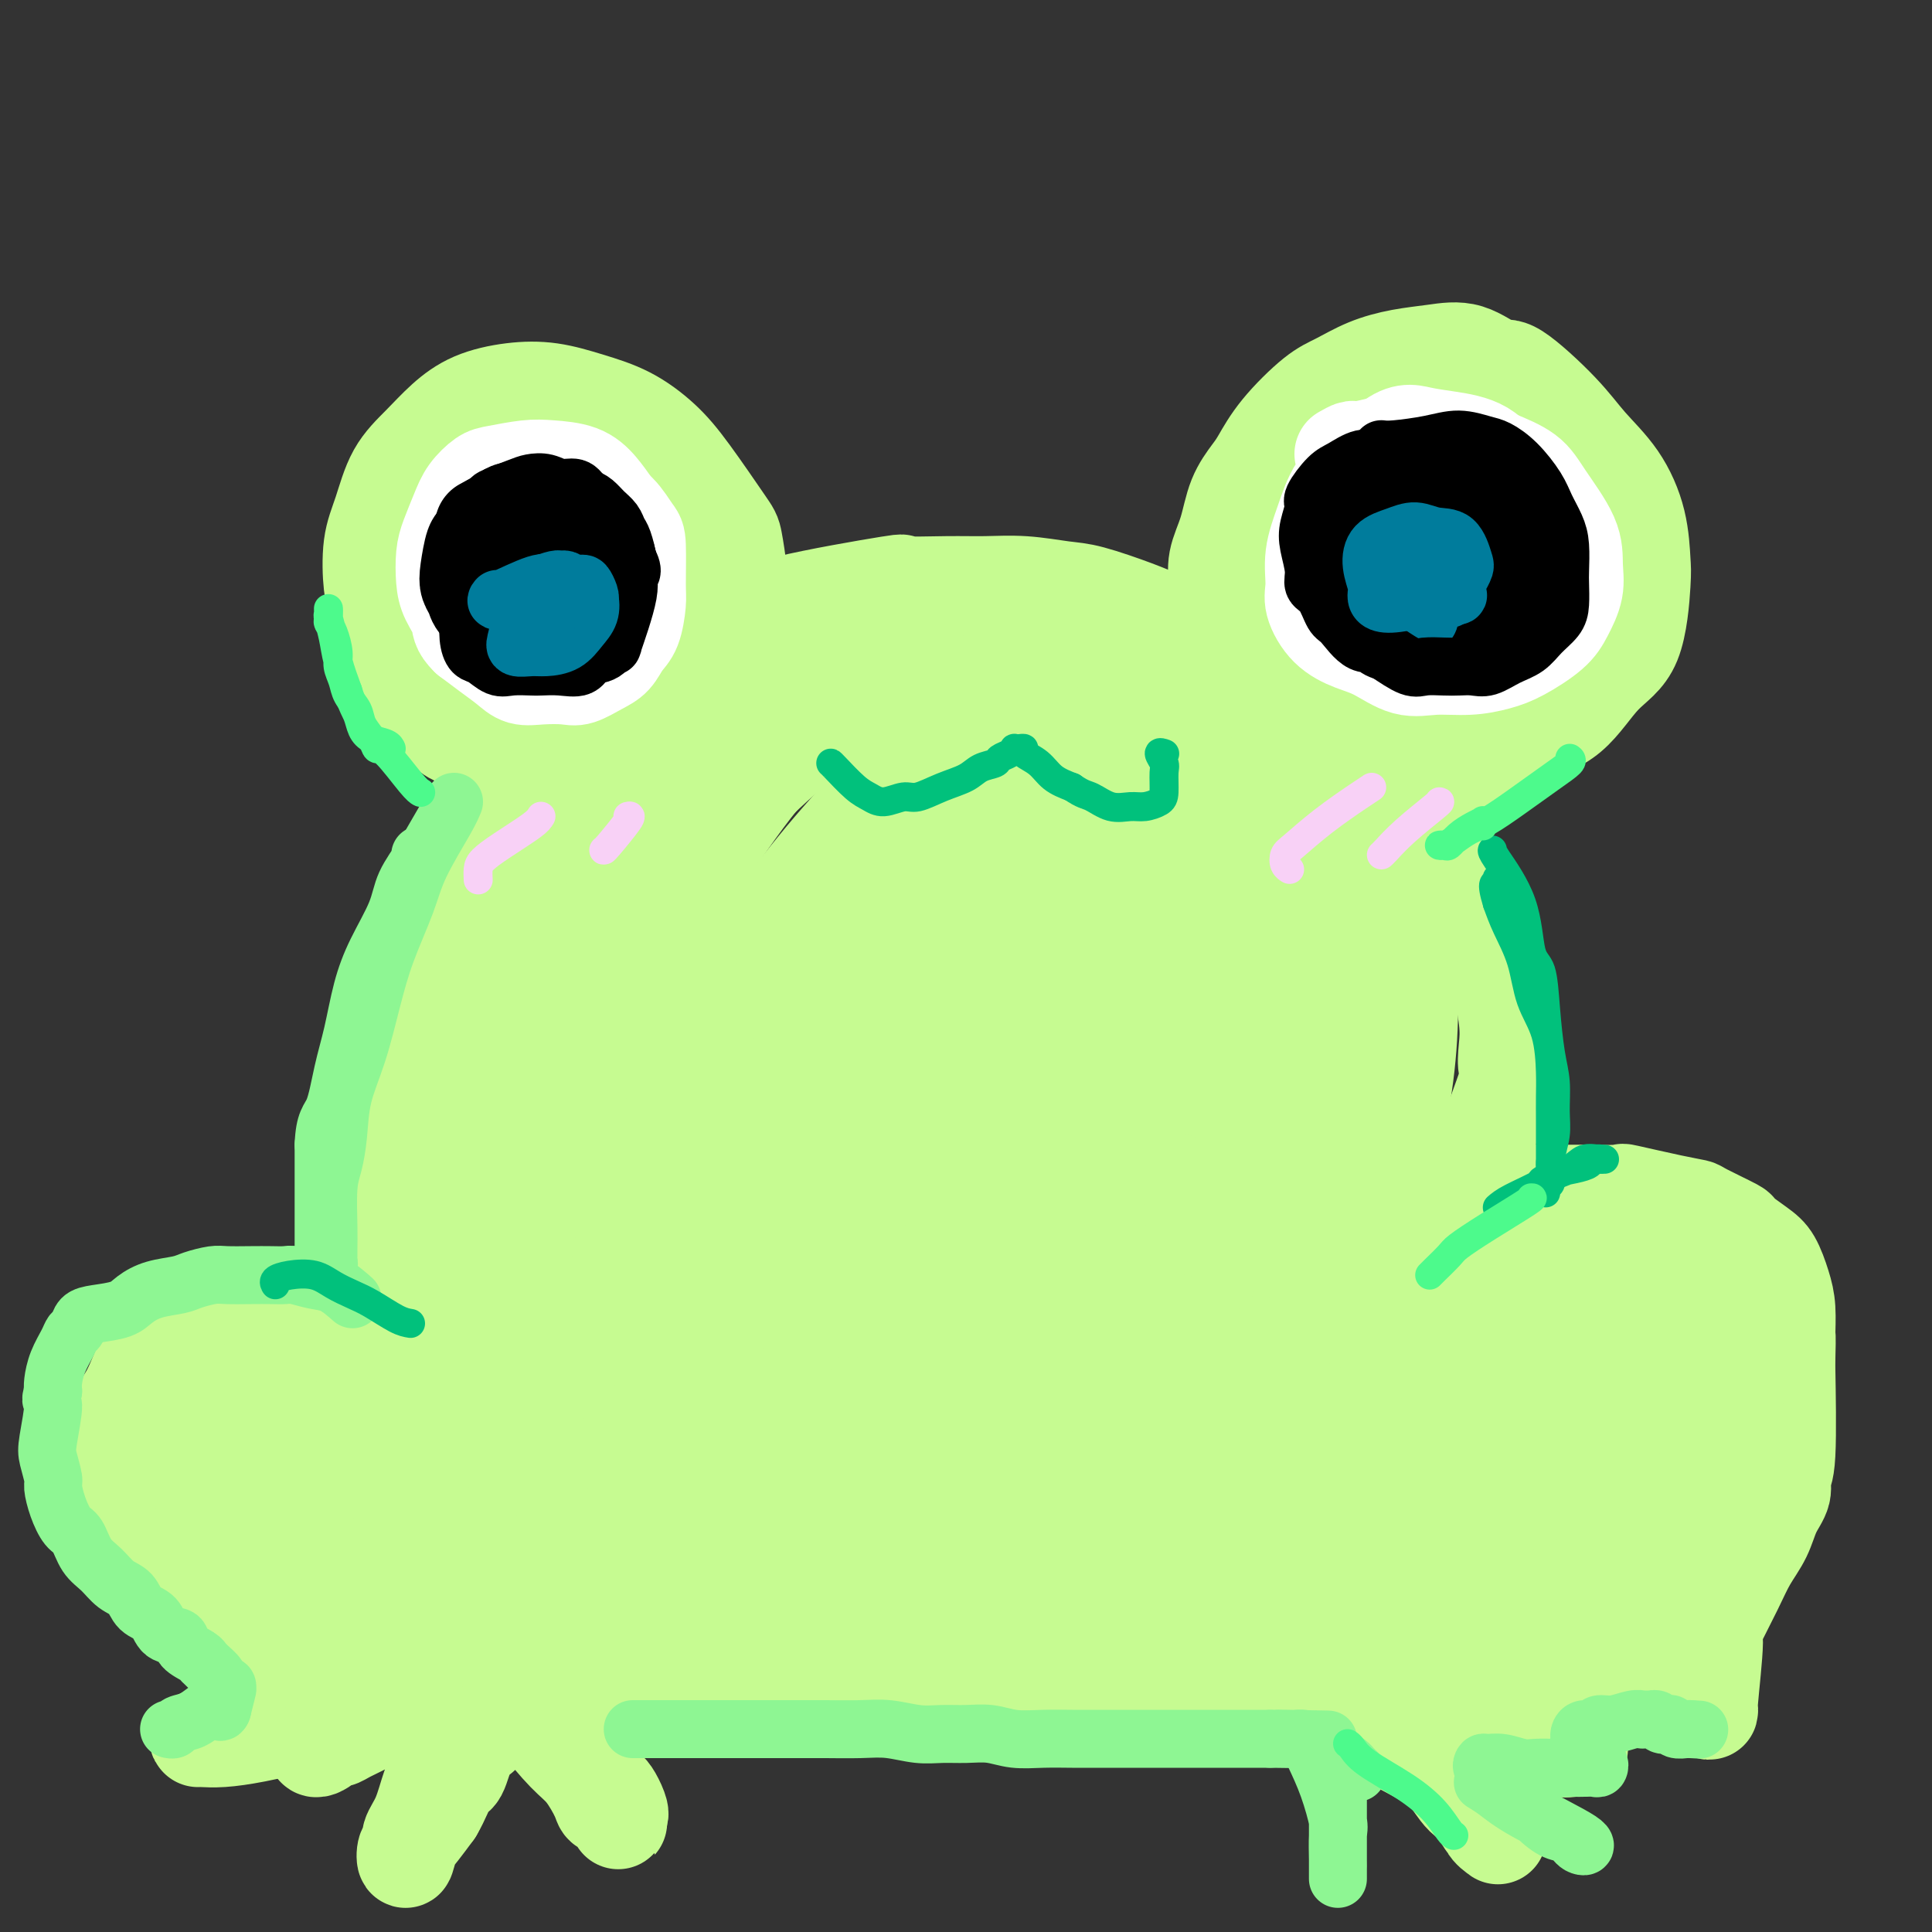 <svg viewBox='0 0 400 400' version='1.1' xmlns='http://www.w3.org/2000/svg' xmlns:xlink='http://www.w3.org/1999/xlink'><rect x="0" y="0" width="400" height="400" fill="#333333" stroke="none"/><g fill='none' stroke='#C6FB91' stroke-width='20' stroke-linecap='round' stroke-linejoin='round'><path d='M92,146c-0.273,-0.296 -0.546,-0.592 -2,-2c-1.454,-1.408 -4.090,-3.929 -6,-6c-1.910,-2.071 -3.095,-3.691 -4,-6c-0.905,-2.309 -1.531,-5.305 -2,-7c-0.469,-1.695 -0.780,-2.087 -1,-4c-0.220,-1.913 -0.350,-5.347 0,-8c0.350,-2.653 1.178,-4.524 2,-7c0.822,-2.476 1.638,-5.557 3,-8c1.362,-2.443 3.271,-4.250 5,-6c1.729,-1.750 3.278,-3.444 5,-5c1.722,-1.556 3.617,-2.973 6,-4c2.383,-1.027 5.256,-1.662 8,-2c2.744,-0.338 5.360,-0.379 8,0c2.640,0.379 5.303,1.177 8,2c2.697,0.823 5.430,1.673 8,3c2.570,1.327 4.979,3.133 7,5c2.021,1.867 3.653,3.795 6,7c2.347,3.205 5.410,7.685 7,10c1.590,2.315 1.707,2.464 2,4c0.293,1.536 0.762,4.460 1,7c0.238,2.540 0.243,4.697 0,7c-0.243,2.303 -0.735,4.751 -1,7c-0.265,2.249 -0.302,4.298 -2,7c-1.698,2.702 -5.057,6.058 -7,8c-1.943,1.942 -2.472,2.471 -3,3'/><path d='M140,151c-2.754,2.461 -4.638,3.115 -7,4c-2.362,0.885 -5.200,2.002 -8,3c-2.800,0.998 -5.560,1.878 -8,2c-2.440,0.122 -4.558,-0.512 -7,-1c-2.442,-0.488 -5.207,-0.828 -8,-2c-2.793,-1.172 -5.614,-3.176 -7,-4c-1.386,-0.824 -1.336,-0.469 -3,-2c-1.664,-1.531 -5.043,-4.947 -7,-8c-1.957,-3.053 -2.494,-5.743 -3,-8c-0.506,-2.257 -0.982,-4.083 -1,-7c-0.018,-2.917 0.422,-6.927 1,-9c0.578,-2.073 1.294,-2.210 2,-4c0.706,-1.790 1.402,-5.232 4,-9c2.598,-3.768 7.096,-7.863 9,-10c1.904,-2.137 1.212,-2.317 4,-3c2.788,-0.683 9.055,-1.867 13,-2c3.945,-0.133 5.568,0.787 8,2c2.432,1.213 5.673,2.719 8,5c2.327,2.281 3.742,5.338 5,8c1.258,2.662 2.361,4.930 3,8c0.639,3.070 0.814,6.941 1,9c0.186,2.059 0.384,2.305 -1,5c-1.384,2.695 -4.349,7.838 -6,10c-1.651,2.162 -1.990,1.344 -3,2c-1.010,0.656 -2.693,2.787 -8,3c-5.307,0.213 -14.238,-1.491 -18,-3c-3.762,-1.509 -2.353,-2.821 -2,-4c0.353,-1.179 -0.349,-2.223 -1,-3c-0.651,-0.777 -1.252,-1.286 -1,-5c0.252,-3.714 1.358,-10.633 3,-15c1.642,-4.367 3.821,-6.184 6,-8'/><path d='M108,105c2.404,-1.848 5.413,-2.469 7,-3c1.587,-0.531 1.750,-0.973 4,0c2.250,0.973 6.586,3.363 9,6c2.414,2.637 2.905,5.523 3,8c0.095,2.477 -0.205,4.545 -1,7c-0.795,2.455 -2.083,5.296 -3,7c-0.917,1.704 -1.462,2.271 -3,3c-1.538,0.729 -4.068,1.621 -7,2c-2.932,0.379 -6.264,0.246 -8,-1c-1.736,-1.246 -1.875,-3.603 -2,-6c-0.125,-2.397 -0.234,-4.832 0,-7c0.234,-2.168 0.813,-4.069 2,-5c1.187,-0.931 2.984,-0.891 4,-1c1.016,-0.109 1.251,-0.367 4,1c2.749,1.367 8.010,4.358 10,7c1.990,2.642 0.708,4.936 0,7c-0.708,2.064 -0.843,3.899 -1,5c-0.157,1.101 -0.338,1.469 -3,2c-2.662,0.531 -7.805,1.226 -11,1c-3.195,-0.226 -4.440,-1.374 -5,-2c-0.560,-0.626 -0.433,-0.729 -1,-2c-0.567,-1.271 -1.829,-3.711 1,-8c2.829,-4.289 9.748,-10.428 13,-13c3.252,-2.572 2.837,-1.577 4,-2c1.163,-0.423 3.904,-2.264 5,-3c1.096,-0.736 0.548,-0.368 0,0'/><path d='M140,138c0.071,-0.211 0.142,-0.422 2,-2c1.858,-1.578 5.502,-4.524 8,-6c2.498,-1.476 3.849,-1.481 5,-2c1.151,-0.519 2.100,-1.550 8,-3c5.900,-1.450 16.749,-3.318 21,-4c4.251,-0.682 1.904,-0.179 3,0c1.096,0.179 5.635,0.035 9,0c3.365,-0.035 5.554,0.039 8,0c2.446,-0.039 5.148,-0.189 8,0c2.852,0.189 5.855,0.719 8,1c2.145,0.281 3.431,0.313 6,1c2.569,0.687 6.422,2.031 9,3c2.578,0.969 3.882,1.565 5,2c1.118,0.435 2.050,0.709 3,1c0.950,0.291 1.918,0.599 3,1c1.082,0.401 2.280,0.894 3,1c0.720,0.106 0.964,-0.174 1,0c0.036,0.174 -0.134,0.802 0,1c0.134,0.198 0.572,-0.032 1,0c0.428,0.032 0.847,0.328 1,0c0.153,-0.328 0.041,-1.281 0,-2c-0.041,-0.719 -0.012,-1.206 0,-2c0.012,-0.794 0.006,-1.897 0,-3'/><path d='M252,125c0.027,-1.758 0.094,-2.652 0,-4c-0.094,-1.348 -0.350,-3.149 0,-5c0.350,-1.851 1.304,-3.752 2,-6c0.696,-2.248 1.134,-4.843 2,-7c0.866,-2.157 2.162,-3.875 3,-5c0.838,-1.125 1.219,-1.656 2,-3c0.781,-1.344 1.964,-3.502 4,-6c2.036,-2.498 4.927,-5.338 7,-7c2.073,-1.662 3.329,-2.147 5,-3c1.671,-0.853 3.757,-2.073 6,-3c2.243,-0.927 4.643,-1.561 7,-2c2.357,-0.439 4.671,-0.681 7,-1c2.329,-0.319 4.673,-0.713 7,0c2.327,0.713 4.639,2.532 6,3c1.361,0.468 1.773,-0.416 4,1c2.227,1.416 6.271,5.132 9,8c2.729,2.868 4.144,4.888 6,7c1.856,2.112 4.155,4.315 6,7c1.845,2.685 3.237,5.852 4,9c0.763,3.148 0.897,6.278 1,8c0.103,1.722 0.177,2.037 0,5c-0.177,2.963 -0.604,8.574 -2,12c-1.396,3.426 -3.762,4.666 -6,7c-2.238,2.334 -4.347,5.761 -7,8c-2.653,2.239 -5.851,3.291 -10,5c-4.149,1.709 -9.250,4.074 -11,5c-1.750,0.926 -0.150,0.413 -5,0c-4.850,-0.413 -16.152,-0.727 -21,-1c-4.848,-0.273 -3.242,-0.507 -4,-2c-0.758,-1.493 -3.879,-4.247 -7,-7'/><path d='M267,148c-2.697,-2.929 -3.938,-5.750 -5,-10c-1.062,-4.250 -1.944,-9.929 -2,-13c-0.056,-3.071 0.715,-3.533 1,-6c0.285,-2.467 0.084,-6.938 2,-12c1.916,-5.062 5.949,-10.715 9,-14c3.051,-3.285 5.120,-4.203 8,-5c2.880,-0.797 6.572,-1.473 10,-1c3.428,0.473 6.593,2.095 10,4c3.407,1.905 7.057,4.092 10,7c2.943,2.908 5.179,6.536 7,10c1.821,3.464 3.226,6.763 4,10c0.774,3.237 0.916,6.410 1,8c0.084,1.590 0.109,1.596 -2,4c-2.109,2.404 -6.354,7.205 -10,10c-3.646,2.795 -6.693,3.585 -10,4c-3.307,0.415 -6.873,0.455 -10,0c-3.127,-0.455 -5.815,-1.404 -8,-4c-2.185,-2.596 -3.867,-6.837 -5,-10c-1.133,-3.163 -1.716,-5.246 0,-12c1.716,-6.754 5.732,-18.179 10,-25c4.268,-6.821 8.788,-9.038 13,-10c4.212,-0.962 8.116,-0.671 12,1c3.884,1.671 7.747,4.721 10,9c2.253,4.279 2.896,9.788 3,15c0.104,5.212 -0.331,10.126 -3,15c-2.669,4.874 -7.571,9.709 -12,14c-4.429,4.291 -8.385,8.040 -15,9c-6.615,0.960 -15.890,-0.869 -20,-5c-4.110,-4.131 -3.055,-10.566 -2,-17'/><path d='M273,124c0.681,-6.291 3.382,-13.517 7,-19c3.618,-5.483 8.151,-9.223 10,-11c1.849,-1.777 1.014,-1.593 3,-1c1.986,0.593 6.795,1.593 9,5c2.205,3.407 1.807,9.219 2,12c0.193,2.781 0.978,2.530 0,6c-0.978,3.470 -3.718,10.662 -6,14c-2.282,3.338 -4.107,2.823 -6,3c-1.893,0.177 -3.856,1.047 -5,0c-1.144,-1.047 -1.469,-4.012 -1,-8c0.469,-3.988 1.733,-9.001 4,-13c2.267,-3.999 5.536,-6.984 7,-9c1.464,-2.016 1.124,-3.062 3,-2c1.876,1.062 5.967,4.232 8,6c2.033,1.768 2.009,2.134 2,5c-0.009,2.866 -0.002,8.233 0,11c0.002,2.767 0.001,2.933 0,3c-0.001,0.067 -0.000,0.033 0,0'/><path d='M107,156c-0.403,0.862 -0.807,1.723 -2,4c-1.193,2.277 -3.176,5.969 -5,10c-1.824,4.031 -3.490,8.402 -5,12c-1.510,3.598 -2.865,6.425 -5,12c-2.135,5.575 -5.049,13.900 -7,20c-1.951,6.100 -2.939,9.977 -4,14c-1.061,4.023 -2.196,8.193 -3,12c-0.804,3.807 -1.277,7.250 -2,10c-0.723,2.750 -1.696,4.807 -2,7c-0.304,2.193 0.062,4.524 0,6c-0.062,1.476 -0.553,2.098 -1,3c-0.447,0.902 -0.851,2.084 -1,3c-0.149,0.916 -0.043,1.565 0,2c0.043,0.435 0.022,0.657 0,1c-0.022,0.343 -0.047,0.809 0,1c0.047,0.191 0.165,0.108 0,0c-0.165,-0.108 -0.615,-0.240 -1,0c-0.385,0.240 -0.707,0.853 -1,1c-0.293,0.147 -0.558,-0.171 -1,0c-0.442,0.171 -1.062,0.830 -2,1c-0.938,0.170 -2.193,-0.151 -3,0c-0.807,0.151 -1.165,0.772 -2,1c-0.835,0.228 -2.148,0.061 -3,0c-0.852,-0.061 -1.243,-0.018 -2,0c-0.757,0.018 -1.878,0.009 -3,0'/><path d='M52,276c-3.546,0.619 -3.411,0.166 -4,0c-0.589,-0.166 -1.904,-0.044 -3,0c-1.096,0.044 -1.975,0.010 -3,0c-1.025,-0.010 -2.195,0.005 -3,0c-0.805,-0.005 -1.244,-0.030 -2,0c-0.756,0.030 -1.828,0.116 -3,1c-1.172,0.884 -2.444,2.567 -3,3c-0.556,0.433 -0.397,-0.384 -1,1c-0.603,1.384 -1.967,4.971 -3,7c-1.033,2.029 -1.736,2.502 -2,4c-0.264,1.498 -0.090,4.020 0,6c0.090,1.980 0.097,3.417 0,5c-0.097,1.583 -0.298,3.311 0,5c0.298,1.689 1.095,3.339 2,5c0.905,1.661 1.918,3.335 3,5c1.082,1.665 2.232,3.323 5,6c2.768,2.677 7.154,6.374 9,8c1.846,1.626 1.153,1.181 2,2c0.847,0.819 3.234,2.902 5,4c1.766,1.098 2.910,1.210 4,2c1.090,0.790 2.127,2.258 3,3c0.873,0.742 1.582,0.759 2,1c0.418,0.241 0.546,0.705 1,1c0.454,0.295 1.235,0.419 2,1c0.765,0.581 1.514,1.618 2,2c0.486,0.382 0.710,0.109 1,0c0.290,-0.109 0.645,-0.055 1,0'/><path d='M67,348c4.972,3.650 1.402,0.775 0,0c-1.402,-0.775 -0.634,0.551 0,1c0.634,0.449 1.136,0.023 1,0c-0.136,-0.023 -0.909,0.359 -2,1c-1.091,0.641 -2.499,1.541 -4,2c-1.501,0.459 -3.096,0.477 -5,1c-1.904,0.523 -4.118,1.552 -5,2c-0.882,0.448 -0.431,0.316 -2,1c-1.569,0.684 -5.156,2.184 -7,3c-1.844,0.816 -1.943,0.949 -2,1c-0.057,0.051 -0.072,0.022 0,0c0.072,-0.022 0.232,-0.036 1,0c0.768,0.036 2.145,0.122 4,0c1.855,-0.122 4.187,-0.453 7,-1c2.813,-0.547 6.107,-1.310 8,-2c1.893,-0.690 2.384,-1.305 5,-2c2.616,-0.695 7.356,-1.468 10,-2c2.644,-0.532 3.194,-0.821 4,-1c0.806,-0.179 1.870,-0.247 2,0c0.130,0.247 -0.674,0.811 -1,1c-0.326,0.189 -0.176,0.004 -1,0c-0.824,-0.004 -2.623,0.174 -4,1c-1.377,0.826 -2.332,2.299 -3,3c-0.668,0.701 -1.048,0.629 -2,1c-0.952,0.371 -2.476,1.186 -4,2'/><path d='M67,360c-2.409,1.815 -1.932,2.352 -1,2c0.932,-0.352 2.317,-1.593 3,-2c0.683,-0.407 0.662,0.022 1,0c0.338,-0.022 1.035,-0.493 2,-1c0.965,-0.507 2.197,-1.050 4,-2c1.803,-0.950 4.175,-2.307 6,-3c1.825,-0.693 3.101,-0.722 4,-1c0.899,-0.278 1.421,-0.806 2,-1c0.579,-0.194 1.216,-0.052 2,0c0.784,0.052 1.714,0.016 2,0c0.286,-0.016 -0.071,-0.012 0,0c0.071,0.012 0.571,0.033 1,0c0.429,-0.033 0.789,-0.119 1,0c0.211,0.119 0.275,0.445 0,1c-0.275,0.555 -0.888,1.341 -1,2c-0.112,0.659 0.278,1.191 0,3c-0.278,1.809 -1.222,4.895 -2,7c-0.778,2.105 -1.389,3.231 -2,5c-0.611,1.769 -1.222,4.183 -2,6c-0.778,1.817 -1.723,3.038 -2,4c-0.277,0.962 0.113,1.665 0,2c-0.113,0.335 -0.729,0.303 -1,1c-0.271,0.697 -0.196,2.125 0,2c0.196,-0.125 0.514,-1.803 1,-3c0.486,-1.197 1.139,-1.913 2,-3c0.861,-1.087 1.931,-2.543 3,-4'/><path d='M90,375c1.507,-2.545 2.273,-4.908 3,-6c0.727,-1.092 1.413,-0.912 2,-2c0.587,-1.088 1.073,-3.443 2,-5c0.927,-1.557 2.294,-2.315 3,-3c0.706,-0.685 0.749,-1.298 1,-2c0.251,-0.702 0.708,-1.494 1,-2c0.292,-0.506 0.417,-0.728 1,-1c0.583,-0.272 1.623,-0.596 2,-1c0.377,-0.404 0.090,-0.890 0,-1c-0.090,-0.110 0.015,0.154 0,0c-0.015,-0.154 -0.150,-0.728 0,-1c0.150,-0.272 0.586,-0.242 1,0c0.414,0.242 0.806,0.698 1,1c0.194,0.302 0.190,0.452 1,1c0.810,0.548 2.434,1.495 3,2c0.566,0.505 0.073,0.569 1,2c0.927,1.431 3.274,4.227 5,6c1.726,1.773 2.830,2.521 4,4c1.170,1.479 2.405,3.690 3,5c0.595,1.310 0.549,1.718 1,2c0.451,0.282 1.399,0.436 2,1c0.601,0.564 0.854,1.536 1,2c0.146,0.464 0.185,0.418 0,0c-0.185,-0.418 -0.592,-1.209 -1,-2'/><path d='M127,375c2.578,2.505 1.025,-1.232 0,-3c-1.025,-1.768 -1.520,-1.566 -2,-2c-0.480,-0.434 -0.943,-1.506 -2,-3c-1.057,-1.494 -2.707,-3.412 -3,-4c-0.293,-0.588 0.773,0.155 0,-1c-0.773,-1.155 -3.384,-4.208 -5,-6c-1.616,-1.792 -2.235,-2.322 -3,-3c-0.765,-0.678 -1.674,-1.503 -2,-2c-0.326,-0.497 -0.067,-0.665 0,-1c0.067,-0.335 -0.057,-0.836 0,-1c0.057,-0.164 0.296,0.009 1,0c0.704,-0.009 1.873,-0.198 3,0c1.127,0.198 2.213,0.785 3,1c0.787,0.215 1.276,0.058 2,0c0.724,-0.058 1.683,-0.015 2,0c0.317,0.015 -0.009,0.004 1,0c1.009,-0.004 3.353,-0.002 5,0c1.647,0.002 2.599,0.002 3,0c0.401,-0.002 0.253,-0.008 1,0c0.747,0.008 2.389,0.030 4,0c1.611,-0.030 3.190,-0.112 4,0c0.810,0.112 0.853,0.420 3,0c2.147,-0.420 6.400,-1.566 8,-2c1.600,-0.434 0.546,-0.155 1,0c0.454,0.155 2.415,0.187 4,0c1.585,-0.187 2.792,-0.594 4,-1'/><path d='M159,347c8.234,-0.392 4.319,0.627 4,1c-0.319,0.373 2.959,0.099 5,0c2.041,-0.099 2.845,-0.024 4,0c1.155,0.024 2.661,-0.003 4,0c1.339,0.003 2.510,0.038 4,0c1.490,-0.038 3.300,-0.147 5,0c1.700,0.147 3.289,0.550 5,1c1.711,0.450 3.545,0.947 5,1c1.455,0.053 2.530,-0.339 4,0c1.470,0.339 3.334,1.410 5,2c1.666,0.590 3.135,0.698 5,1c1.865,0.302 4.126,0.799 6,1c1.874,0.201 3.362,0.106 5,0c1.638,-0.106 3.426,-0.225 5,0c1.574,0.225 2.933,0.792 4,1c1.067,0.208 1.842,0.056 3,0c1.158,-0.056 2.698,-0.015 4,0c1.302,0.015 2.364,0.004 4,0c1.636,-0.004 3.846,-0.001 5,0c1.154,0.001 1.253,0.000 2,0c0.747,-0.000 2.143,-0.000 3,0c0.857,0.000 1.174,0.000 2,0c0.826,-0.000 2.161,-0.000 3,0c0.839,0.000 1.181,0.000 2,0c0.819,-0.000 2.114,-0.000 3,0c0.886,0.000 1.365,0.000 2,0c0.635,-0.000 1.428,-0.000 2,0c0.572,0.000 0.923,0.000 1,0c0.077,-0.000 -0.121,-0.000 0,0c0.121,0.000 0.560,0.000 1,0'/><path d='M266,355c8.143,0.155 3.001,0.044 1,0c-2.001,-0.044 -0.862,-0.020 0,0c0.862,0.020 1.446,0.035 2,0c0.554,-0.035 1.076,-0.120 2,0c0.924,0.120 2.249,0.445 4,1c1.751,0.555 3.926,1.338 6,2c2.074,0.662 4.045,1.202 6,2c1.955,0.798 3.895,1.855 6,3c2.105,1.145 4.376,2.377 6,4c1.624,1.623 2.603,3.636 4,5c1.397,1.364 3.213,2.080 4,3c0.787,0.920 0.544,2.045 1,3c0.456,0.955 1.609,1.740 2,2c0.391,0.260 0.019,-0.004 0,0c-0.019,0.004 0.315,0.276 0,0c-0.315,-0.276 -1.281,-1.102 -2,-2c-0.719,-0.898 -1.193,-1.870 -2,-3c-0.807,-1.130 -1.948,-2.420 -3,-4c-1.052,-1.580 -2.015,-3.452 -3,-5c-0.985,-1.548 -1.993,-2.774 -3,-4'/><path d='M297,362c-2.315,-3.521 -1.603,-3.322 -2,-4c-0.397,-0.678 -1.904,-2.231 -3,-3c-1.096,-0.769 -1.780,-0.754 -2,-1c-0.220,-0.246 0.026,-0.753 0,-1c-0.026,-0.247 -0.323,-0.236 1,0c1.323,0.236 4.266,0.696 6,1c1.734,0.304 2.259,0.453 4,1c1.741,0.547 4.697,1.491 6,2c1.303,0.509 0.953,0.582 3,1c2.047,0.418 6.491,1.181 9,2c2.509,0.819 3.084,1.692 4,2c0.916,0.308 2.174,0.049 3,0c0.826,-0.049 1.219,0.112 1,0c-0.219,-0.112 -1.051,-0.496 -2,-1c-0.949,-0.504 -2.016,-1.128 -4,-2c-1.984,-0.872 -4.886,-1.991 -7,-3c-2.114,-1.009 -3.439,-1.909 -5,-3c-1.561,-1.091 -3.356,-2.375 -4,-3c-0.644,-0.625 -0.135,-0.591 0,-1c0.135,-0.409 -0.104,-1.260 0,-2c0.104,-0.740 0.552,-1.370 1,-2'/><path d='M306,345c0.681,-1.036 1.885,-1.127 4,-1c2.115,0.127 5.143,0.471 8,1c2.857,0.529 5.545,1.242 8,2c2.455,0.758 4.678,1.561 7,2c2.322,0.439 4.742,0.512 7,1c2.258,0.488 4.355,1.389 6,2c1.645,0.611 2.838,0.932 4,1c1.162,0.068 2.294,-0.119 3,0c0.706,0.119 0.987,0.543 1,1c0.013,0.457 -0.240,0.949 0,-2c0.240,-2.949 0.974,-9.337 1,-12c0.026,-2.663 -0.657,-1.601 0,-3c0.657,-1.399 2.653,-5.259 4,-8c1.347,-2.741 2.045,-4.363 3,-6c0.955,-1.637 2.169,-3.289 3,-5c0.831,-1.711 1.280,-3.482 2,-5c0.720,-1.518 1.709,-2.782 2,-4c0.291,-1.218 -0.118,-2.388 0,-3c0.118,-0.612 0.763,-0.665 1,-5c0.237,-4.335 0.068,-12.953 0,-17c-0.068,-4.047 -0.034,-3.524 0,-3'/><path d='M370,281c0.145,-5.223 0.007,-4.280 0,-5c-0.007,-0.720 0.116,-3.104 0,-5c-0.116,-1.896 -0.470,-3.304 -1,-5c-0.530,-1.696 -1.235,-3.680 -2,-5c-0.765,-1.320 -1.589,-1.975 -3,-3c-1.411,-1.025 -3.407,-2.420 -4,-3c-0.593,-0.580 0.217,-0.345 -1,-1c-1.217,-0.655 -4.463,-2.200 -6,-3c-1.537,-0.800 -1.366,-0.855 -2,-1c-0.634,-0.145 -2.072,-0.378 -5,-1c-2.928,-0.622 -7.345,-1.631 -9,-2c-1.655,-0.369 -0.547,-0.096 -2,0c-1.453,0.096 -5.465,0.015 -8,0c-2.535,-0.015 -3.593,0.037 -5,0c-1.407,-0.037 -3.164,-0.164 -5,0c-1.836,0.164 -3.751,0.619 -5,1c-1.249,0.381 -1.833,0.688 -3,1c-1.167,0.312 -2.917,0.629 -4,1c-1.083,0.371 -1.499,0.794 -2,1c-0.501,0.206 -1.088,0.193 -1,0c0.088,-0.193 0.851,-0.568 1,-1c0.149,-0.432 -0.318,-0.922 0,-2c0.318,-1.078 1.419,-2.745 2,-4c0.581,-1.255 0.640,-2.098 2,-6c1.360,-3.902 4.019,-10.863 5,-14c0.981,-3.137 0.284,-2.449 0,-3c-0.284,-0.551 -0.153,-2.341 0,-4c0.153,-1.659 0.330,-3.188 0,-6c-0.330,-2.812 -1.165,-6.906 -2,-11'/><path d='M310,200c-0.405,-4.072 -0.419,-2.253 -1,-3c-0.581,-0.747 -1.730,-4.059 -3,-7c-1.270,-2.941 -2.662,-5.511 -4,-8c-1.338,-2.489 -2.624,-4.897 -4,-7c-1.376,-2.103 -2.843,-3.900 -4,-6c-1.157,-2.100 -2.005,-4.504 -3,-6c-0.995,-1.496 -2.136,-2.086 -3,-3c-0.864,-0.914 -1.451,-2.154 -2,-3c-0.549,-0.846 -1.062,-1.299 -2,-2c-0.938,-0.701 -2.303,-1.652 -2,-2c0.303,-0.348 2.274,-0.094 3,0c0.726,0.094 0.207,0.027 0,0c-0.207,-0.027 -0.104,-0.013 0,0'/></g>
<g fill='none' stroke='#C6FB91' stroke-width='28' stroke-linecap='round' stroke-linejoin='round'><path d='M134,288c0.079,-0.108 0.159,-0.216 -1,0c-1.159,0.216 -3.556,0.757 -6,0c-2.444,-0.757 -4.936,-2.811 -7,-5c-2.064,-2.189 -3.700,-4.513 -4,-8c-0.300,-3.487 0.738,-8.138 2,-13c1.262,-4.862 2.750,-9.935 5,-15c2.250,-5.065 5.261,-10.121 9,-15c3.739,-4.879 8.205,-9.582 12,-13c3.795,-3.418 6.920,-5.551 12,-7c5.080,-1.449 12.114,-2.213 16,-1c3.886,1.213 4.625,4.402 5,8c0.375,3.598 0.388,7.606 0,13c-0.388,5.394 -1.176,12.173 -3,19c-1.824,6.827 -4.684,13.702 -8,20c-3.316,6.298 -7.087,12.020 -11,17c-3.913,4.980 -7.967,9.217 -12,13c-4.033,3.783 -8.045,7.114 -12,10c-3.955,2.886 -7.852,5.329 -11,7c-3.148,1.671 -5.547,2.569 -8,3c-2.453,0.431 -4.960,0.395 -7,0c-2.040,-0.395 -3.613,-1.149 -5,-2c-1.387,-0.851 -2.588,-1.799 -3,-3c-0.412,-1.201 -0.036,-2.656 0,-5c0.036,-2.344 -0.269,-5.578 0,-8c0.269,-2.422 1.113,-4.031 2,-5c0.887,-0.969 1.816,-1.299 3,-2c1.184,-0.701 2.624,-1.772 4,-2c1.376,-0.228 2.688,0.386 4,1'/><path d='M110,295c1.671,0.076 1.849,0.765 2,2c0.151,1.235 0.274,3.017 0,5c-0.274,1.983 -0.945,4.167 -2,6c-1.055,1.833 -2.495,3.315 -4,5c-1.505,1.685 -3.074,3.572 -5,5c-1.926,1.428 -4.209,2.396 -7,3c-2.791,0.604 -6.090,0.842 -9,1c-2.910,0.158 -5.432,0.235 -8,0c-2.568,-0.235 -5.181,-0.781 -8,-2c-2.819,-1.219 -5.842,-3.112 -7,-4c-1.158,-0.888 -0.449,-0.772 -2,-2c-1.551,-1.228 -5.362,-3.801 -7,-6c-1.638,-2.199 -1.102,-4.024 -1,-6c0.102,-1.976 -0.230,-4.102 0,-6c0.230,-1.898 1.021,-3.566 2,-5c0.979,-1.434 2.147,-2.633 4,-4c1.853,-1.367 4.390,-2.902 7,-4c2.610,-1.098 5.294,-1.758 8,-2c2.706,-0.242 5.433,-0.066 9,0c3.567,0.066 7.972,0.022 11,0c3.028,-0.022 4.677,-0.021 10,2c5.323,2.021 14.319,6.064 18,8c3.681,1.936 2.047,1.766 2,2c-0.047,0.234 1.492,0.872 2,2c0.508,1.128 -0.016,2.744 0,3c0.016,0.256 0.571,-0.849 -1,0c-1.571,0.849 -5.269,3.652 -7,5c-1.731,1.348 -1.495,1.242 -4,2c-2.505,0.758 -7.753,2.379 -13,4'/><path d='M100,309c-4.512,1.455 -7.293,2.094 -10,3c-2.707,0.906 -5.339,2.081 -8,3c-2.661,0.919 -5.350,1.583 -7,2c-1.650,0.417 -2.262,0.586 -3,1c-0.738,0.414 -1.603,1.074 -2,1c-0.397,-0.074 -0.325,-0.883 0,-1c0.325,-0.117 0.905,0.459 2,0c1.095,-0.459 2.705,-1.953 4,-3c1.295,-1.047 2.274,-1.646 4,-3c1.726,-1.354 4.199,-3.461 5,-5c0.801,-1.539 -0.068,-2.509 -1,-3c-0.932,-0.491 -1.925,-0.502 -4,-1c-2.075,-0.498 -5.231,-1.484 -8,-2c-2.769,-0.516 -5.152,-0.561 -8,-1c-2.848,-0.439 -6.160,-1.270 -9,-2c-2.840,-0.730 -5.206,-1.358 -7,-2c-1.794,-0.642 -3.016,-1.296 -4,-2c-0.984,-0.704 -1.730,-1.457 -2,-1c-0.270,0.457 -0.065,2.124 0,3c0.065,0.876 -0.012,0.961 0,2c0.012,1.039 0.111,3.033 1,5c0.889,1.967 2.568,3.909 5,6c2.432,2.091 5.616,4.332 8,6c2.384,1.668 3.967,2.762 9,3c5.033,0.238 13.517,-0.381 22,-1'/><path d='M87,317c5.160,0.058 2.560,-0.798 3,-3c0.440,-2.202 3.919,-5.749 7,-10c3.081,-4.251 5.765,-9.207 8,-15c2.235,-5.793 4.021,-12.423 6,-20c1.979,-7.577 4.151,-16.102 6,-25c1.849,-8.898 3.374,-18.168 5,-27c1.626,-8.832 3.352,-17.226 5,-25c1.648,-7.774 3.219,-14.926 5,-21c1.781,-6.074 3.773,-11.068 5,-15c1.227,-3.932 1.688,-6.803 2,-8c0.312,-1.197 0.475,-0.722 0,0c-0.475,0.722 -1.586,1.691 -3,5c-1.414,3.309 -3.129,8.960 -6,16c-2.871,7.040 -6.896,15.470 -11,25c-4.104,9.530 -8.287,20.161 -12,30c-3.713,9.839 -6.957,18.885 -10,27c-3.043,8.115 -5.884,15.298 -8,20c-2.116,4.702 -3.507,6.924 -4,8c-0.493,1.076 -0.088,1.005 0,1c0.088,-0.005 -0.142,0.057 0,-2c0.142,-2.057 0.654,-6.233 2,-12c1.346,-5.767 3.524,-13.125 6,-22c2.476,-8.875 5.248,-19.269 9,-30c3.752,-10.731 8.482,-21.801 13,-32c4.518,-10.199 8.824,-19.529 13,-27c4.176,-7.471 8.222,-13.085 11,-16c2.778,-2.915 4.286,-3.131 6,-5c1.714,-1.869 3.632,-5.391 2,4c-1.632,9.391 -6.816,31.696 -12,54'/><path d='M135,192c-2.118,9.796 -1.412,7.285 -4,15c-2.588,7.715 -8.470,25.654 -11,34c-2.530,8.346 -1.708,7.098 -5,15c-3.292,7.902 -10.698,24.953 -14,32c-3.302,7.047 -2.501,4.091 -3,4c-0.499,-0.091 -2.298,2.684 -3,2c-0.702,-0.684 -0.307,-4.827 0,-10c0.307,-5.173 0.525,-11.377 3,-21c2.475,-9.623 7.206,-22.664 10,-30c2.794,-7.336 3.652,-8.965 7,-16c3.348,-7.035 9.186,-19.476 18,-33c8.814,-13.524 20.603,-28.130 28,-36c7.397,-7.870 10.404,-9.002 14,-10c3.596,-0.998 7.783,-1.862 10,0c2.217,1.862 2.463,6.450 3,8c0.537,1.550 1.363,0.062 0,7c-1.363,6.938 -4.916,22.303 -9,34c-4.084,11.697 -8.698,19.728 -14,30c-5.302,10.272 -11.292,22.787 -17,33c-5.708,10.213 -11.133,18.124 -16,24c-4.867,5.876 -9.175,9.716 -13,12c-3.825,2.284 -7.167,3.010 -9,0c-1.833,-3.010 -2.157,-9.758 -3,-12c-0.843,-2.242 -2.206,0.020 0,-10c2.206,-10.020 7.981,-32.323 10,-42c2.019,-9.677 0.281,-6.727 6,-16c5.719,-9.273 18.894,-30.769 28,-43c9.106,-12.231 14.142,-15.196 20,-18c5.858,-2.804 12.539,-5.447 18,-7c5.461,-1.553 9.703,-2.015 13,0c3.297,2.015 5.648,6.508 8,11'/><path d='M210,149c3.135,2.184 6.972,2.143 1,20c-5.972,17.857 -21.753,53.610 -29,69c-7.247,15.390 -5.961,10.415 -9,12c-3.039,1.585 -10.402,9.729 -16,15c-5.598,5.271 -9.429,7.670 -13,9c-3.571,1.330 -6.881,1.590 -9,1c-2.119,-0.590 -3.049,-2.031 -3,-7c0.049,-4.969 1.075,-13.466 4,-23c2.925,-9.534 7.748,-20.105 14,-31c6.252,-10.895 13.934,-22.114 22,-32c8.066,-9.886 16.518,-18.439 24,-25c7.482,-6.561 13.994,-11.130 21,-14c7.006,-2.870 14.505,-4.043 18,-5c3.495,-0.957 2.987,-1.699 5,2c2.013,3.699 6.546,11.840 8,20c1.454,8.160 -0.172,16.340 -3,25c-2.828,8.660 -6.858,17.800 -13,29c-6.142,11.200 -14.395,24.460 -19,32c-4.605,7.540 -5.563,9.362 -10,14c-4.437,4.638 -12.354,12.094 -21,21c-8.646,8.906 -18.020,19.264 -23,10c-4.980,-9.264 -5.566,-38.148 -3,-55c2.566,-16.852 8.284,-21.670 14,-29c5.716,-7.330 11.429,-17.171 18,-25c6.571,-7.829 14.000,-13.646 18,-17c4.000,-3.354 4.571,-4.244 8,-5c3.429,-0.756 9.714,-1.378 16,-2'/><path d='M230,158c3.891,0.453 5.619,2.586 5,7c-0.619,4.414 -3.584,11.110 -4,14c-0.416,2.890 1.716,1.974 -4,8c-5.716,6.026 -19.282,18.993 -25,25c-5.718,6.007 -3.588,5.053 -10,7c-6.412,1.947 -21.366,6.795 -30,9c-8.634,2.205 -10.949,1.767 -14,-1c-3.051,-2.767 -6.840,-7.864 -9,-10c-2.160,-2.136 -2.693,-1.312 -2,-8c0.693,-6.688 2.610,-20.889 5,-30c2.390,-9.111 5.252,-13.132 10,-18c4.748,-4.868 11.383,-10.583 15,-13c3.617,-2.417 4.216,-1.535 7,-2c2.784,-0.465 7.751,-2.278 14,-2c6.249,0.278 13.778,2.646 19,5c5.222,2.354 8.137,4.692 11,7c2.863,2.308 5.673,4.586 8,7c2.327,2.414 4.170,4.966 5,6c0.830,1.034 0.647,0.552 1,1c0.353,0.448 1.241,1.825 2,2c0.759,0.175 1.389,-0.853 1,-1c-0.389,-0.147 -1.797,0.587 2,-1c3.797,-1.587 12.800,-5.495 16,-3c3.200,2.495 0.598,11.392 0,15c-0.598,3.608 0.809,1.928 -2,9c-2.809,7.072 -9.836,22.896 -16,34c-6.164,11.104 -11.467,17.490 -18,25c-6.533,7.510 -14.295,16.146 -19,21c-4.705,4.854 -6.352,5.927 -8,7'/><path d='M190,278c-10.463,10.249 -14.122,9.373 -16,7c-1.878,-2.373 -1.976,-6.243 -2,-9c-0.024,-2.757 0.026,-4.401 2,-10c1.974,-5.599 5.872,-15.153 11,-25c5.128,-9.847 11.485,-19.987 18,-29c6.515,-9.013 13.188,-16.899 23,-25c9.812,-8.101 22.762,-16.416 31,-20c8.238,-3.584 11.763,-2.436 15,-1c3.237,1.436 6.187,3.162 8,7c1.813,3.838 2.489,9.789 2,17c-0.489,7.211 -2.144,15.682 -5,25c-2.856,9.318 -6.914,19.484 -12,29c-5.086,9.516 -11.201,18.383 -17,25c-5.799,6.617 -11.283,10.983 -16,14c-4.717,3.017 -8.669,4.685 -11,5c-2.331,0.315 -3.041,-0.723 -4,-4c-0.959,-3.277 -2.166,-8.792 0,-19c2.166,-10.208 7.705,-25.110 10,-32c2.295,-6.890 1.347,-5.768 8,-16c6.653,-10.232 20.909,-31.818 27,-41c6.091,-9.182 4.019,-5.959 6,-7c1.981,-1.041 8.014,-6.347 12,-3c3.986,3.347 5.924,15.347 7,26c1.076,10.653 1.291,19.960 0,30c-1.291,10.040 -4.088,20.815 -7,30c-2.912,9.185 -5.938,16.781 -9,24c-3.062,7.219 -6.161,14.063 -11,16c-4.839,1.937 -11.420,-1.031 -18,-4'/><path d='M242,288c-2.775,-2.265 -0.712,-5.928 0,-9c0.712,-3.072 0.074,-5.554 1,-12c0.926,-6.446 3.415,-16.855 6,-25c2.585,-8.145 5.267,-14.025 8,-18c2.733,-3.975 5.516,-6.045 8,-7c2.484,-0.955 4.668,-0.794 7,2c2.332,2.794 4.812,8.221 7,15c2.188,6.779 4.086,14.909 5,23c0.914,8.091 0.846,16.142 0,24c-0.846,7.858 -2.470,15.524 -4,22c-1.530,6.476 -2.967,11.761 -5,15c-2.033,3.239 -4.662,4.432 -6,5c-1.338,0.568 -1.386,0.513 -2,-2c-0.614,-2.513 -1.795,-7.482 -2,-13c-0.205,-5.518 0.566,-11.583 2,-18c1.434,-6.417 3.533,-13.186 6,-18c2.467,-4.814 5.304,-7.674 8,-9c2.696,-1.326 5.251,-1.119 8,1c2.749,2.119 5.693,6.150 8,11c2.307,4.850 3.979,10.519 5,16c1.021,5.481 1.391,10.773 1,16c-0.391,5.227 -1.543,10.387 -3,14c-1.457,3.613 -3.218,5.679 -5,9c-1.782,3.321 -3.586,7.897 -6,5c-2.414,-2.897 -5.440,-13.268 -6,-20c-0.560,-6.732 1.346,-9.824 2,-12c0.654,-2.176 0.056,-3.437 4,-10c3.944,-6.563 12.428,-18.429 16,-24c3.572,-5.571 2.231,-4.846 5,-4c2.769,0.846 9.648,1.813 13,3c3.352,1.187 3.176,2.593 3,4'/><path d='M326,272c3.455,5.162 4.094,14.565 4,22c-0.094,7.435 -0.920,12.900 -2,18c-1.080,5.100 -2.415,9.834 -5,14c-2.585,4.166 -6.421,7.764 -8,10c-1.579,2.236 -0.903,3.111 -3,2c-2.097,-1.111 -6.967,-4.207 -9,-5c-2.033,-0.793 -1.228,0.719 -1,-5c0.228,-5.719 -0.122,-18.668 1,-27c1.122,-8.332 3.717,-12.048 7,-16c3.283,-3.952 7.255,-8.141 11,-11c3.745,-2.859 7.265,-4.389 11,-5c3.735,-0.611 7.687,-0.304 11,1c3.313,1.304 5.987,3.605 8,7c2.013,3.395 3.363,7.883 4,13c0.637,5.117 0.559,10.862 -1,17c-1.559,6.138 -4.600,12.668 -6,16c-1.400,3.332 -1.159,3.465 -4,6c-2.841,2.535 -8.762,7.472 -12,9c-3.238,1.528 -3.791,-0.353 -5,-3c-1.209,-2.647 -3.072,-6.062 -4,-11c-0.928,-4.938 -0.919,-11.400 0,-18c0.919,-6.600 2.749,-13.337 5,-18c2.251,-4.663 4.923,-7.253 7,-10c2.077,-2.747 3.560,-5.651 7,-6c3.440,-0.349 8.839,1.857 11,4c2.161,2.143 1.084,4.224 1,5c-0.084,0.776 0.823,0.247 1,5c0.177,4.753 -0.378,14.786 -1,20c-0.622,5.214 -1.311,5.607 -2,6'/><path d='M352,312c-2.540,8.447 -8.389,11.563 -13,14c-4.611,2.437 -7.984,4.194 -12,6c-4.016,1.806 -8.674,3.661 -14,5c-5.326,1.339 -11.319,2.162 -14,3c-2.681,0.838 -2.050,1.689 -7,2c-4.950,0.311 -15.479,0.080 -20,0c-4.521,-0.080 -3.032,-0.011 -7,0c-3.968,0.011 -13.392,-0.038 -20,0c-6.608,0.038 -10.401,0.162 -15,0c-4.599,-0.162 -10.006,-0.611 -15,-1c-4.994,-0.389 -9.576,-0.719 -15,-1c-5.424,-0.281 -11.691,-0.513 -18,-1c-6.309,-0.487 -12.662,-1.231 -19,-2c-6.338,-0.769 -12.661,-1.565 -19,-2c-6.339,-0.435 -12.693,-0.510 -19,-1c-6.307,-0.490 -12.568,-1.397 -18,-2c-5.432,-0.603 -10.036,-0.904 -15,-1c-4.964,-0.096 -10.288,0.013 -13,0c-2.712,-0.013 -2.812,-0.146 -6,0c-3.188,0.146 -9.464,0.573 -13,1c-3.536,0.427 -4.333,0.854 -5,1c-0.667,0.146 -1.204,0.012 0,0c1.204,-0.012 4.150,0.100 5,0c0.850,-0.100 -0.396,-0.412 5,-1c5.396,-0.588 17.435,-1.454 27,-3c9.565,-1.546 16.657,-3.773 25,-6c8.343,-2.227 17.937,-4.452 28,-7c10.063,-2.548 20.594,-5.417 31,-7c10.406,-1.583 20.687,-1.881 30,-2c9.313,-0.119 17.656,-0.060 26,0'/><path d='M232,307c12.532,-0.079 15.860,0.722 20,1c4.140,0.278 9.090,0.032 13,0c3.910,-0.032 6.781,0.150 8,0c1.219,-0.150 0.786,-0.632 -1,0c-1.786,0.632 -4.926,2.379 -6,3c-1.074,0.621 -0.084,0.116 -6,1c-5.916,0.884 -18.739,3.155 -29,4c-10.261,0.845 -17.960,0.263 -27,0c-9.040,-0.263 -19.421,-0.208 -29,0c-9.579,0.208 -18.357,0.568 -26,0c-7.643,-0.568 -14.150,-2.062 -19,-3c-4.850,-0.938 -8.044,-1.318 -9,-2c-0.956,-0.682 0.326,-1.666 0,-2c-0.326,-0.334 -2.259,-0.018 4,-2c6.259,-1.982 20.710,-6.261 33,-9c12.290,-2.739 22.418,-3.938 34,-5c11.582,-1.062 24.617,-1.986 36,-2c11.383,-0.014 21.114,0.882 29,2c7.886,1.118 13.926,2.458 18,4c4.074,1.542 6.181,3.285 7,4c0.819,0.715 0.351,0.402 0,1c-0.351,0.598 -0.584,2.109 -7,5c-6.416,2.891 -19.017,7.163 -31,10c-11.983,2.837 -23.350,4.239 -29,5c-5.650,0.761 -5.583,0.881 -16,1c-10.417,0.119 -31.318,0.238 -43,0c-11.682,-0.238 -14.145,-0.833 -17,-2c-2.855,-1.167 -6.101,-2.905 -7,-4c-0.899,-1.095 0.551,-1.548 2,-2'/><path d='M134,315c3.424,-1.760 10.985,-5.160 11,-7c0.015,-1.840 -7.516,-2.120 9,-2c16.516,0.120 57.077,0.639 73,2c15.923,1.361 7.207,3.562 5,4c-2.207,0.438 2.095,-0.888 1,1c-1.095,1.888 -7.586,6.990 -10,9c-2.414,2.010 -0.749,0.929 -7,3c-6.251,2.071 -20.418,7.295 -32,10c-11.582,2.705 -20.580,2.890 -25,3c-4.420,0.110 -4.262,0.146 -12,0c-7.738,-0.146 -23.372,-0.474 -33,-1c-9.628,-0.526 -13.250,-1.251 -18,-2c-4.750,-0.749 -10.626,-1.521 -14,-2c-3.374,-0.479 -4.245,-0.664 -5,-1c-0.755,-0.336 -1.395,-0.822 -1,-1c0.395,-0.178 1.823,-0.047 2,0c0.177,0.047 -0.898,0.009 4,0c4.898,-0.009 15.769,0.009 20,0c4.231,-0.009 1.824,-0.045 9,0c7.176,0.045 23.937,0.173 36,0c12.063,-0.173 19.428,-0.645 25,-1c5.572,-0.355 9.349,-0.592 25,-1c15.651,-0.408 43.174,-0.986 56,-1c12.826,-0.014 10.953,0.535 12,1c1.047,0.465 5.013,0.847 7,1c1.987,0.153 1.993,0.076 2,0'/><path d='M274,330c31.222,-0.242 10.776,0.154 3,0c-7.776,-0.154 -2.882,-0.856 -1,-1c1.882,-0.144 0.752,0.271 -1,0c-1.752,-0.271 -4.126,-1.226 -7,-2c-2.874,-0.774 -6.248,-1.365 -11,-2c-4.752,-0.635 -10.882,-1.313 -17,-2c-6.118,-0.687 -12.225,-1.384 -19,-2c-6.775,-0.616 -14.220,-1.152 -21,-2c-6.780,-0.848 -12.895,-2.009 -18,-3c-5.105,-0.991 -9.200,-1.812 -12,-3c-2.800,-1.188 -4.305,-2.743 -5,-4c-0.695,-1.257 -0.578,-2.216 1,-4c1.578,-1.784 4.618,-4.393 9,-7c4.382,-2.607 10.106,-5.212 17,-8c6.894,-2.788 14.960,-5.760 23,-7c8.040,-1.240 16.055,-0.749 23,0c6.945,0.749 12.819,1.755 17,4c4.181,2.245 6.670,5.728 8,9c1.330,3.272 1.503,6.331 1,9c-0.503,2.669 -1.680,4.947 -4,7c-2.320,2.053 -5.784,3.880 -10,5c-4.216,1.120 -9.186,1.532 -15,1c-5.814,-0.532 -12.473,-2.007 -18,-5c-5.527,-2.993 -9.922,-7.502 -15,-11c-5.078,-3.498 -10.839,-5.984 -10,-16c0.839,-10.016 8.276,-27.561 12,-35c3.724,-7.439 3.733,-4.772 8,-4c4.267,0.772 12.790,-0.351 20,0c7.210,0.351 13.105,2.175 19,4'/><path d='M251,251c9.208,1.494 12.730,3.228 15,4c2.270,0.772 3.290,0.582 5,1c1.710,0.418 4.111,1.445 5,2c0.889,0.555 0.264,0.638 -1,-2c-1.264,-2.638 -3.169,-7.997 -4,-10c-0.831,-2.003 -0.587,-0.649 -3,-8c-2.413,-7.351 -7.483,-23.408 -10,-34c-2.517,-10.592 -2.482,-15.718 -3,-20c-0.518,-4.282 -1.589,-7.718 -2,-10c-0.411,-2.282 -0.162,-3.409 0,-4c0.162,-0.591 0.236,-0.646 1,0c0.764,0.646 2.219,1.994 3,2c0.781,0.006 0.889,-1.330 2,2c1.111,3.330 3.226,11.324 4,15c0.774,3.676 0.206,3.033 0,6c-0.206,2.967 -0.049,9.545 0,12c0.049,2.455 -0.008,0.788 0,0c0.008,-0.788 0.082,-0.699 0,-3c-0.082,-2.301 -0.320,-6.994 0,-12c0.320,-5.006 1.196,-10.325 2,-13c0.804,-2.675 1.535,-2.707 2,-4c0.465,-1.293 0.664,-3.848 1,-4c0.336,-0.152 0.810,2.099 1,3c0.190,0.901 0.095,0.450 0,0'/></g>
<g fill='none' stroke='#8EF693' stroke-width='12' stroke-linecap='round' stroke-linejoin='round'><path d='M94,166c-0.343,0.849 -0.686,1.699 -2,4c-1.314,2.301 -3.600,6.055 -5,9c-1.400,2.945 -1.912,5.082 -3,8c-1.088,2.918 -2.750,6.617 -4,10c-1.250,3.383 -2.089,6.449 -3,10c-0.911,3.551 -1.894,7.586 -3,11c-1.106,3.414 -2.335,6.205 -3,9c-0.665,2.795 -0.767,5.592 -1,8c-0.233,2.408 -0.598,4.428 -1,6c-0.402,1.572 -0.840,2.697 -1,5c-0.160,2.303 -0.042,5.783 0,8c0.042,2.217 0.007,3.169 0,4c-0.007,0.831 0.012,1.539 0,2c-0.012,0.461 -0.056,0.676 0,1c0.056,0.324 0.211,0.758 0,1c-0.211,0.242 -0.789,0.291 -1,0c-0.211,-0.291 -0.057,-0.922 0,-1c0.057,-0.078 0.015,0.397 0,0c-0.015,-0.397 -0.004,-1.664 0,-3c0.004,-1.336 0.001,-2.739 0,-4c-0.001,-1.261 -0.000,-2.378 0,-4c0.000,-1.622 0.000,-3.749 0,-6c-0.000,-2.251 -0.000,-4.625 0,-7'/><path d='M67,237c0.203,-4.911 1.211,-5.188 2,-7c0.789,-1.812 1.360,-5.158 2,-8c0.640,-2.842 1.349,-5.178 2,-8c0.651,-2.822 1.243,-6.129 2,-9c0.757,-2.871 1.677,-5.305 3,-8c1.323,-2.695 3.048,-5.650 4,-8c0.952,-2.350 1.131,-4.094 2,-6c0.869,-1.906 2.429,-3.975 3,-5c0.571,-1.025 0.154,-1.007 0,-1c-0.154,0.007 -0.044,0.002 0,0c0.044,-0.002 0.022,-0.001 0,0'/><path d='M73,269c-1.348,-1.185 -2.695,-2.370 -4,-3c-1.305,-0.630 -2.567,-0.705 -4,-1c-1.433,-0.295 -3.038,-0.811 -4,-1c-0.962,-0.189 -1.281,-0.051 -2,0c-0.719,0.051 -1.838,0.017 -3,0c-1.162,-0.017 -2.367,-0.015 -4,0c-1.633,0.015 -3.693,0.045 -5,0c-1.307,-0.045 -1.862,-0.164 -3,0c-1.138,0.164 -2.858,0.611 -4,1c-1.142,0.389 -1.705,0.720 -3,1c-1.295,0.280 -3.320,0.508 -5,1c-1.680,0.492 -3.013,1.249 -4,2c-0.987,0.751 -1.627,1.496 -3,2c-1.373,0.504 -3.480,0.766 -5,1c-1.520,0.234 -2.452,0.438 -3,1c-0.548,0.562 -0.711,1.481 -1,2c-0.289,0.519 -0.705,0.639 -1,1c-0.295,0.361 -0.471,0.963 -1,2c-0.529,1.037 -1.412,2.510 -2,4c-0.588,1.490 -0.882,2.997 -1,4c-0.118,1.003 -0.059,1.501 0,2'/><path d='M11,288c-0.872,2.624 -0.052,1.685 0,3c0.052,1.315 -0.663,4.886 -1,7c-0.337,2.114 -0.295,2.773 0,4c0.295,1.227 0.842,3.023 1,4c0.158,0.977 -0.072,1.136 0,2c0.072,0.864 0.445,2.432 1,4c0.555,1.568 1.292,3.134 2,4c0.708,0.866 1.387,1.032 2,2c0.613,0.968 1.160,2.739 2,4c0.840,1.261 1.972,2.013 3,3c1.028,0.987 1.951,2.208 3,3c1.049,0.792 2.226,1.153 3,2c0.774,0.847 1.147,2.180 2,3c0.853,0.820 2.186,1.126 3,2c0.814,0.874 1.108,2.315 2,3c0.892,0.685 2.382,0.614 3,1c0.618,0.386 0.363,1.230 1,2c0.637,0.770 2.164,1.467 3,2c0.836,0.533 0.980,0.902 1,1c0.020,0.098 -0.083,-0.075 0,0c0.083,0.075 0.352,0.397 1,1c0.648,0.603 1.676,1.486 2,2c0.324,0.514 -0.057,0.660 0,1c0.057,0.340 0.552,0.873 1,1c0.448,0.127 0.849,-0.151 1,0c0.151,0.151 0.051,0.731 0,1c-0.051,0.269 -0.052,0.226 0,0c0.052,-0.226 0.158,-0.636 0,0c-0.158,0.636 -0.579,2.318 -1,4'/><path d='M46,354c-0.296,0.803 -0.537,0.310 -1,0c-0.463,-0.310 -1.147,-0.437 -2,0c-0.853,0.437 -1.875,1.438 -3,2c-1.125,0.562 -2.353,0.687 -3,1c-0.647,0.313 -0.713,0.815 -1,1c-0.287,0.185 -0.796,0.053 -1,0c-0.204,-0.053 -0.102,-0.026 0,0'/><path d='M131,358c0.355,0.000 0.710,0.000 1,0c0.290,-0.000 0.514,-0.000 3,0c2.486,0.000 7.234,0.000 10,0c2.766,-0.000 3.550,-0.001 7,0c3.450,0.001 9.566,0.004 13,0c3.434,-0.004 4.185,-0.015 6,0c1.815,0.015 4.694,0.057 7,0c2.306,-0.057 4.041,-0.212 6,0c1.959,0.212 4.143,0.793 6,1c1.857,0.207 3.387,0.041 5,0c1.613,-0.041 3.309,0.041 5,0c1.691,-0.041 3.378,-0.207 5,0c1.622,0.207 3.179,0.788 5,1c1.821,0.212 3.907,0.057 6,0c2.093,-0.057 4.192,-0.015 6,0c1.808,0.015 3.326,0.004 5,0c1.674,-0.004 3.504,-0.001 5,0c1.496,0.001 2.657,0.000 4,0c1.343,-0.000 2.868,-0.000 4,0c1.132,0.000 1.872,0.000 3,0c1.128,-0.000 2.646,-0.000 4,0c1.354,0.000 2.545,0.000 4,0c1.455,-0.000 3.173,-0.000 4,0c0.827,0.000 0.761,0.000 2,0c1.239,-0.000 3.783,-0.000 5,0c1.217,0.000 1.109,0.000 1,0'/><path d='M263,360c21.334,0.310 8.671,0.085 4,0c-4.671,-0.085 -1.348,-0.030 0,0c1.348,0.030 0.721,0.035 1,0c0.279,-0.035 1.465,-0.112 2,0c0.535,0.112 0.420,0.412 1,1c0.580,0.588 1.854,1.464 3,2c1.146,0.536 2.163,0.731 3,1c0.837,0.269 1.495,0.611 2,1c0.505,0.389 0.859,0.825 1,1c0.141,0.175 0.071,0.087 0,0'/><path d='M272,363c1.041,2.219 2.083,4.439 3,7c0.917,2.561 1.710,5.465 2,7c0.290,1.535 0.078,1.701 0,3c-0.078,1.299 -0.021,3.733 0,5c0.021,1.267 0.006,1.369 0,2c-0.006,0.631 -0.001,1.790 0,2c0.001,0.210 0.000,-0.531 0,-1c-0.000,-0.469 -0.000,-0.667 0,-1c0.000,-0.333 -0.000,-0.801 0,-2c0.000,-1.199 0.000,-3.130 0,-5c-0.000,-1.870 -0.001,-3.680 0,-5c0.001,-1.320 0.002,-2.151 0,-3c-0.002,-0.849 -0.008,-1.716 0,-2c0.008,-0.284 0.030,0.015 0,0c-0.030,-0.015 -0.113,-0.344 0,-1c0.113,-0.656 0.422,-1.640 1,-2c0.578,-0.360 1.425,-0.097 2,0c0.575,0.097 0.879,0.028 1,0c0.121,-0.028 0.061,-0.014 0,0'/><path d='M307,369c0.919,0.562 1.838,1.124 3,2c1.162,0.876 2.566,2.065 6,4c3.434,1.935 8.898,4.616 11,6c2.102,1.384 0.842,1.471 0,1c-0.842,-0.471 -1.265,-1.500 -2,-2c-0.735,-0.500 -1.782,-0.470 -3,-1c-1.218,-0.530 -2.607,-1.619 -4,-3c-1.393,-1.381 -2.790,-3.053 -4,-4c-1.210,-0.947 -2.231,-1.168 -3,-2c-0.769,-0.832 -1.284,-2.277 -2,-3c-0.716,-0.723 -1.633,-0.726 -2,-1c-0.367,-0.274 -0.185,-0.820 0,-1c0.185,-0.180 0.373,0.004 1,0c0.627,-0.004 1.694,-0.197 3,0c1.306,0.197 2.852,0.784 4,1c1.148,0.216 1.900,0.062 3,0c1.100,-0.062 2.550,-0.031 4,0'/><path d='M322,366c2.846,0.153 2.462,0.037 3,0c0.538,-0.037 1.998,0.005 3,0c1.002,-0.005 1.548,-0.057 2,0c0.452,0.057 0.812,0.224 1,0c0.188,-0.224 0.204,-0.837 0,-1c-0.204,-0.163 -0.629,0.125 -1,0c-0.371,-0.125 -0.688,-0.663 -1,-1c-0.312,-0.337 -0.618,-0.473 -1,-1c-0.382,-0.527 -0.842,-1.447 -1,-2c-0.158,-0.553 -0.016,-0.741 0,-1c0.016,-0.259 -0.093,-0.590 0,-1c0.093,-0.410 0.388,-0.898 1,-1c0.612,-0.102 1.541,0.183 2,0c0.459,-0.183 0.448,-0.834 1,-1c0.552,-0.166 1.667,0.152 3,0c1.333,-0.152 2.883,-0.773 4,-1c1.117,-0.227 1.801,-0.061 2,0c0.199,0.061 -0.087,0.015 0,0c0.087,-0.015 0.548,-0.000 1,0c0.452,0.000 0.894,-0.014 1,0c0.106,0.014 -0.126,0.055 0,0c0.126,-0.055 0.610,-0.207 1,0c0.390,0.207 0.686,0.774 1,1c0.314,0.226 0.648,0.113 1,0c0.352,-0.113 0.723,-0.226 1,0c0.277,0.226 0.459,0.792 1,1c0.541,0.208 1.440,0.060 2,0c0.560,-0.060 0.780,-0.030 1,0'/><path d='M350,358c3.167,0.167 1.583,0.083 0,0'/></g>
<g fill='none' stroke='#FFFFFF' stroke-width='20' stroke-linecap='round' stroke-linejoin='round'><path d='M99,111c2.038,-1.763 4.076,-3.526 6,-5c1.924,-1.474 3.734,-2.658 5,-3c1.266,-0.342 1.987,0.160 3,0c1.013,-0.160 2.319,-0.981 4,-1c1.681,-0.019 3.739,0.765 5,1c1.261,0.235 1.725,-0.081 2,0c0.275,0.081 0.361,0.557 1,1c0.639,0.443 1.832,0.854 3,2c1.168,1.146 2.311,3.028 3,4c0.689,0.972 0.925,1.036 1,3c0.075,1.964 -0.010,5.828 0,8c0.010,2.172 0.114,2.650 0,4c-0.114,1.350 -0.446,3.570 -1,5c-0.554,1.430 -1.329,2.068 -2,3c-0.671,0.932 -1.239,2.158 -2,3c-0.761,0.842 -1.716,1.299 -3,2c-1.284,0.701 -2.898,1.647 -4,2c-1.102,0.353 -1.690,0.114 -3,0c-1.310,-0.114 -3.340,-0.102 -5,0c-1.660,0.102 -2.950,0.295 -4,0c-1.050,-0.295 -1.860,-1.080 -3,-2c-1.140,-0.920 -2.612,-1.977 -4,-3c-1.388,-1.023 -2.694,-2.011 -4,-3'/><path d='M97,132c-2.049,-1.947 -1.671,-2.816 -2,-4c-0.329,-1.184 -1.364,-2.683 -2,-4c-0.636,-1.317 -0.873,-2.452 -1,-4c-0.127,-1.548 -0.144,-3.507 0,-5c0.144,-1.493 0.447,-2.518 1,-4c0.553,-1.482 1.354,-3.420 2,-5c0.646,-1.580 1.136,-2.802 2,-4c0.864,-1.198 2.103,-2.372 3,-3c0.897,-0.628 1.451,-0.710 3,-1c1.549,-0.290 4.094,-0.789 6,-1c1.906,-0.211 3.173,-0.136 5,0c1.827,0.136 4.212,0.331 6,1c1.788,0.669 2.978,1.812 4,3c1.022,1.188 1.876,2.421 3,4c1.124,1.579 2.517,3.504 3,5c0.483,1.496 0.056,2.564 0,4c-0.056,1.436 0.260,3.239 0,5c-0.260,1.761 -1.096,3.480 -2,5c-0.904,1.520 -1.877,2.842 -3,4c-1.123,1.158 -2.395,2.153 -4,3c-1.605,0.847 -3.544,1.547 -5,2c-1.456,0.453 -2.430,0.659 -4,0c-1.570,-0.659 -3.738,-2.181 -5,-3c-1.262,-0.819 -1.619,-0.933 -2,-2c-0.381,-1.067 -0.784,-3.087 -1,-5c-0.216,-1.913 -0.243,-3.719 0,-5c0.243,-1.281 0.758,-2.037 1,-3c0.242,-0.963 0.212,-2.132 2,-2c1.788,0.132 5.394,1.566 9,3'/><path d='M116,116c1.376,0.969 0.315,1.891 0,2c-0.315,0.109 0.115,-0.595 0,0c-0.115,0.595 -0.777,2.488 -1,3c-0.223,0.512 -0.008,-0.358 -1,0c-0.992,0.358 -3.190,1.942 -4,2c-0.810,0.058 -0.231,-1.412 0,-2c0.231,-0.588 0.116,-0.294 0,0'/><path d='M278,94c0.848,-0.480 1.696,-0.960 2,-1c0.304,-0.040 0.063,0.359 2,0c1.937,-0.359 6.052,-1.475 9,-2c2.948,-0.525 4.730,-0.458 7,0c2.270,0.458 5.029,1.307 7,2c1.971,0.693 3.155,1.230 5,2c1.845,0.770 4.352,1.772 6,3c1.648,1.228 2.436,2.681 4,5c1.564,2.319 3.905,5.505 5,8c1.095,2.495 0.944,4.300 1,6c0.056,1.700 0.320,3.295 0,5c-0.320,1.705 -1.223,3.518 -2,5c-0.777,1.482 -1.427,2.631 -3,4c-1.573,1.369 -4.067,2.958 -6,4c-1.933,1.042 -3.303,1.537 -5,2c-1.697,0.463 -3.719,0.893 -6,1c-2.281,0.107 -4.819,-0.108 -7,0c-2.181,0.108 -4.004,0.538 -6,0c-1.996,-0.538 -4.167,-2.046 -6,-3c-1.833,-0.954 -3.330,-1.355 -5,-2c-1.670,-0.645 -3.514,-1.534 -5,-3c-1.486,-1.466 -2.615,-3.507 -3,-5c-0.385,-1.493 -0.025,-2.436 0,-4c0.025,-1.564 -0.283,-3.748 0,-6c0.283,-2.252 1.158,-4.573 2,-7c0.842,-2.427 1.650,-4.961 3,-7c1.350,-2.039 3.243,-3.583 5,-5c1.757,-1.417 3.379,-2.709 5,-4'/><path d='M287,92c3.329,-2.973 5.151,-2.407 7,-2c1.849,0.407 3.725,0.654 6,1c2.275,0.346 4.950,0.790 7,2c2.050,1.210 3.477,3.187 5,5c1.523,1.813 3.143,3.461 4,5c0.857,1.539 0.951,2.968 1,5c0.049,2.032 0.051,4.666 0,7c-0.051,2.334 -0.156,4.367 -1,6c-0.844,1.633 -2.427,2.866 -4,4c-1.573,1.134 -3.135,2.170 -5,3c-1.865,0.830 -4.034,1.454 -6,2c-1.966,0.546 -3.730,1.014 -6,0c-2.270,-1.014 -5.045,-3.511 -7,-5c-1.955,-1.489 -3.092,-1.969 -4,-4c-0.908,-2.031 -1.589,-5.614 -2,-8c-0.411,-2.386 -0.551,-3.574 0,-5c0.551,-1.426 1.792,-3.089 3,-5c1.208,-1.911 2.383,-4.070 4,-5c1.617,-0.930 3.674,-0.631 6,0c2.326,0.631 4.919,1.593 7,3c2.081,1.407 3.651,3.258 6,4c2.349,0.742 5.478,0.375 4,4c-1.478,3.625 -7.563,11.241 -10,14c-2.437,2.759 -1.225,0.662 -2,0c-0.775,-0.662 -3.538,0.111 -5,0c-1.462,-0.111 -1.624,-1.107 -2,-2c-0.376,-0.893 -0.964,-1.684 -1,-3c-0.036,-1.316 0.482,-3.158 1,-5'/><path d='M293,113c0.340,-1.799 1.191,-2.296 2,-3c0.809,-0.704 1.576,-1.614 2,-2c0.424,-0.386 0.506,-0.247 1,0c0.494,0.247 1.400,0.602 2,1c0.600,0.398 0.893,0.839 1,2c0.107,1.161 0.029,3.043 0,4c-0.029,0.957 -0.008,0.988 0,1c0.008,0.012 0.004,0.006 0,0'/></g>
<g fill='none' stroke='#000000' stroke-width='20' stroke-linecap='round' stroke-linejoin='round'><path d='M100,109c0.866,-0.483 1.731,-0.966 2,-1c0.269,-0.034 -0.060,0.382 1,0c1.060,-0.382 3.507,-1.563 5,-2c1.493,-0.437 2.031,-0.129 3,0c0.969,0.129 2.369,0.079 3,0c0.631,-0.079 0.495,-0.187 1,0c0.505,0.187 1.652,0.668 2,1c0.348,0.332 -0.103,0.514 0,1c0.103,0.486 0.761,1.275 1,2c0.239,0.725 0.060,1.384 0,2c-0.060,0.616 -0.002,1.187 0,2c0.002,0.813 -0.051,1.867 0,3c0.051,1.133 0.208,2.345 0,3c-0.208,0.655 -0.781,0.754 -1,1c-0.219,0.246 -0.085,0.640 -1,1c-0.915,0.360 -2.878,0.686 -4,1c-1.122,0.314 -1.404,0.617 -2,1c-0.596,0.383 -1.508,0.846 -2,1c-0.492,0.154 -0.565,0.000 -1,0c-0.435,-0.000 -1.233,0.154 -2,0c-0.767,-0.154 -1.505,-0.615 -2,-1c-0.495,-0.385 -0.748,-0.692 -1,-1'/><path d='M102,123c-2.165,0.143 -0.576,-0.000 0,0c0.576,0.000 0.141,0.144 0,0c-0.141,-0.144 0.014,-0.575 0,-1c-0.014,-0.425 -0.196,-0.845 0,-1c0.196,-0.155 0.770,-0.044 1,0c0.230,0.044 0.115,0.022 0,0'/><path d='M100,116c0.393,-0.195 0.785,-0.390 2,-1c1.215,-0.610 3.251,-1.635 5,-2c1.749,-0.365 3.210,-0.071 4,0c0.790,0.071 0.909,-0.080 1,0c0.091,0.080 0.154,0.391 1,1c0.846,0.609 2.476,1.516 3,2c0.524,0.484 -0.059,0.544 0,1c0.059,0.456 0.761,1.307 1,2c0.239,0.693 0.016,1.229 0,2c-0.016,0.771 0.177,1.777 0,2c-0.177,0.223 -0.723,-0.337 -1,0c-0.277,0.337 -0.286,1.569 -1,2c-0.714,0.431 -2.134,0.059 -3,0c-0.866,-0.059 -1.178,0.194 -2,0c-0.822,-0.194 -2.152,-0.834 -3,-1c-0.848,-0.166 -1.212,0.144 -2,0c-0.788,-0.144 -2.001,-0.740 -3,-1c-0.999,-0.260 -1.784,-0.183 -2,0c-0.216,0.183 0.138,0.472 0,0c-0.138,-0.472 -0.768,-1.704 -1,-2c-0.232,-0.296 -0.066,0.344 0,0c0.066,-0.344 0.033,-1.672 0,-3'/><path d='M99,118c-0.562,-1.065 -0.466,-1.228 0,-2c0.466,-0.772 1.303,-2.154 2,-3c0.697,-0.846 1.255,-1.155 2,-2c0.745,-0.845 1.678,-2.225 3,-3c1.322,-0.775 3.031,-0.944 4,-1c0.969,-0.056 1.196,0.000 2,0c0.804,-0.000 2.184,-0.057 3,0c0.816,0.057 1.066,0.229 2,1c0.934,0.771 2.552,2.142 3,3c0.448,0.858 -0.272,1.203 0,2c0.272,0.797 1.538,2.045 2,3c0.462,0.955 0.120,1.618 0,2c-0.120,0.382 -0.019,0.483 0,1c0.019,0.517 -0.043,1.449 0,2c0.043,0.551 0.193,0.722 0,1c-0.193,0.278 -0.727,0.663 -1,1c-0.273,0.337 -0.285,0.626 -1,1c-0.715,0.374 -2.135,0.835 -3,1c-0.865,0.165 -1.177,0.036 -2,0c-0.823,-0.036 -2.158,0.021 -3,0c-0.842,-0.021 -1.189,-0.119 -2,0c-0.811,0.119 -2.084,0.454 -3,0c-0.916,-0.454 -1.476,-1.697 -2,-2c-0.524,-0.303 -1.013,0.333 -2,-1c-0.987,-1.333 -2.471,-4.636 -3,-6c-0.529,-1.364 -0.104,-0.790 0,-1c0.104,-0.210 -0.113,-1.203 0,-2c0.113,-0.797 0.557,-1.399 1,-2'/><path d='M101,111c0.917,-1.911 2.709,-4.187 4,-5c1.291,-0.813 2.081,-0.161 3,0c0.919,0.161 1.968,-0.170 3,0c1.032,0.170 2.046,0.839 3,1c0.954,0.161 1.849,-0.186 3,1c1.151,1.186 2.557,3.907 3,5c0.443,1.093 -0.077,0.559 0,1c0.077,0.441 0.749,1.857 1,3c0.251,1.143 0.079,2.012 0,3c-0.079,0.988 -0.065,2.096 0,3c0.065,0.904 0.182,1.605 0,2c-0.182,0.395 -0.661,0.484 -1,1c-0.339,0.516 -0.536,1.459 -1,2c-0.464,0.541 -1.194,0.681 -2,1c-0.806,0.319 -1.686,0.818 -2,1c-0.314,0.182 -0.061,0.045 -1,0c-0.939,-0.045 -3.072,0.000 -4,0c-0.928,-0.000 -0.653,-0.045 -1,0c-0.347,0.045 -1.315,0.182 -2,0c-0.685,-0.182 -1.086,-0.682 -2,-1c-0.914,-0.318 -2.339,-0.455 -3,-1c-0.661,-0.545 -0.556,-1.497 -1,-2c-0.444,-0.503 -1.436,-0.556 -2,-1c-0.564,-0.444 -0.698,-1.280 -1,-2c-0.302,-0.720 -0.772,-1.323 -1,-2c-0.228,-0.677 -0.216,-1.429 0,-3c0.216,-1.571 0.635,-3.961 1,-5c0.365,-1.039 0.676,-0.725 1,-1c0.324,-0.275 0.662,-1.137 1,-2'/><path d='M100,110c1.811,-2.608 4.839,-3.627 6,-4c1.161,-0.373 0.456,-0.100 1,0c0.544,0.100 2.339,0.027 3,0c0.661,-0.027 0.189,-0.008 0,0c-0.189,0.008 -0.094,0.004 0,0'/><path d='M285,101c0.263,-0.017 0.525,-0.035 2,0c1.475,0.035 4.162,0.121 6,0c1.838,-0.121 2.828,-0.451 4,0c1.172,0.451 2.526,1.681 4,2c1.474,0.319 3.067,-0.273 4,0c0.933,0.273 1.205,1.412 2,2c0.795,0.588 2.111,0.625 3,1c0.889,0.375 1.349,1.087 2,2c0.651,0.913 1.493,2.025 2,3c0.507,0.975 0.681,1.812 1,3c0.319,1.188 0.785,2.726 1,4c0.215,1.274 0.181,2.282 0,3c-0.181,0.718 -0.508,1.145 -1,2c-0.492,0.855 -1.150,2.138 -2,3c-0.850,0.862 -1.893,1.303 -3,2c-1.107,0.697 -2.277,1.651 -3,2c-0.723,0.349 -0.999,0.094 -2,0c-1.001,-0.094 -2.729,-0.028 -4,0c-1.271,0.028 -2.086,0.019 -3,0c-0.914,-0.019 -1.925,-0.046 -3,0c-1.075,0.046 -2.212,0.166 -3,0c-0.788,-0.166 -1.225,-0.619 -2,-1c-0.775,-0.381 -1.887,-0.691 -3,-1'/><path d='M287,128c-3.454,-0.888 -2.088,-2.109 -2,-3c0.088,-0.891 -1.101,-1.452 -2,-2c-0.899,-0.548 -1.508,-1.082 -2,-2c-0.492,-0.918 -0.865,-2.218 -1,-3c-0.135,-0.782 -0.030,-1.046 0,-2c0.030,-0.954 -0.014,-2.600 0,-4c0.014,-1.400 0.085,-2.555 0,-3c-0.085,-0.445 -0.326,-0.181 0,-1c0.326,-0.819 1.221,-2.722 2,-4c0.779,-1.278 1.443,-1.931 3,-3c1.557,-1.069 4.006,-2.552 5,-3c0.994,-0.448 0.532,0.141 1,0c0.468,-0.141 1.866,-1.011 4,-1c2.134,0.011 5.006,0.904 6,1c0.994,0.096 0.112,-0.605 1,0c0.888,0.605 3.548,2.515 5,4c1.452,1.485 1.697,2.547 2,3c0.303,0.453 0.663,0.299 1,1c0.337,0.701 0.652,2.257 1,4c0.348,1.743 0.730,3.674 1,5c0.270,1.326 0.428,2.048 0,3c-0.428,0.952 -1.441,2.136 -2,3c-0.559,0.864 -0.664,1.410 -1,2c-0.336,0.590 -0.904,1.224 -2,2c-1.096,0.776 -2.719,1.694 -4,2c-1.281,0.306 -2.220,-0.000 -3,0c-0.780,0.000 -1.402,0.308 -3,0c-1.598,-0.308 -4.171,-1.231 -6,-2c-1.829,-0.769 -2.915,-1.385 -4,-2'/><path d='M287,123c-1.926,-0.855 -1.740,-0.991 -2,-2c-0.260,-1.009 -0.966,-2.889 -2,-4c-1.034,-1.111 -2.395,-1.454 -1,-4c1.395,-2.546 5.548,-7.297 8,-9c2.452,-1.703 3.205,-0.359 4,0c0.795,0.359 1.633,-0.268 3,1c1.367,1.268 3.261,4.431 4,6c0.739,1.569 0.321,1.544 0,2c-0.321,0.456 -0.544,1.392 -1,2c-0.456,0.608 -1.145,0.888 -2,1c-0.855,0.112 -1.875,0.056 -3,0c-1.125,-0.056 -2.356,-0.110 -3,0c-0.644,0.110 -0.703,0.386 -1,0c-0.297,-0.386 -0.833,-1.434 -1,-2c-0.167,-0.566 0.034,-0.648 0,-1c-0.034,-0.352 -0.304,-0.972 0,-2c0.304,-1.028 1.180,-2.465 2,-3c0.820,-0.535 1.582,-0.168 2,0c0.418,0.168 0.490,0.136 1,0c0.510,-0.136 1.456,-0.377 2,0c0.544,0.377 0.685,1.371 1,2c0.315,0.629 0.804,0.894 1,1c0.196,0.106 0.098,0.053 0,0'/></g>
<g fill='none' stroke='#007C9C' stroke-width='12' stroke-linecap='round' stroke-linejoin='round'><path d='M110,123c1.509,-0.846 3.018,-1.692 4,-2c0.982,-0.308 1.438,-0.076 2,0c0.562,0.076 1.231,-0.002 2,0c0.769,0.002 1.637,0.085 2,0c0.363,-0.085 0.220,-0.338 0,0c-0.220,0.338 -0.516,1.267 -1,2c-0.484,0.733 -1.155,1.270 -2,2c-0.845,0.730 -1.863,1.654 -3,2c-1.137,0.346 -2.394,0.114 -3,0c-0.606,-0.114 -0.563,-0.111 -1,0c-0.437,0.111 -1.356,0.328 -2,0c-0.644,-0.328 -1.013,-1.202 -1,-2c0.013,-0.798 0.409,-1.520 1,-2c0.591,-0.480 1.377,-0.718 2,-1c0.623,-0.282 1.085,-0.609 2,-1c0.915,-0.391 2.284,-0.845 3,-1c0.716,-0.155 0.778,-0.010 1,0c0.222,0.010 0.604,-0.113 1,0c0.396,0.113 0.807,0.463 1,1c0.193,0.537 0.167,1.260 0,2c-0.167,0.740 -0.476,1.497 -1,2c-0.524,0.503 -1.262,0.751 -2,1'/><path d='M115,126c-1.055,1.226 -2.193,1.791 -3,2c-0.807,0.209 -1.284,0.063 -2,0c-0.716,-0.063 -1.670,-0.041 -2,0c-0.330,0.041 -0.035,0.102 0,0c0.035,-0.102 -0.191,-0.367 0,-1c0.191,-0.633 0.797,-1.634 2,-2c1.203,-0.366 3.003,-0.098 4,0c0.997,0.098 1.192,0.026 1,0c-0.192,-0.026 -0.769,-0.008 -1,0c-0.231,0.008 -0.115,0.004 0,0'/><path d='M285,118c0.362,0.551 0.724,1.103 2,2c1.276,0.897 3.465,2.140 5,3c1.535,0.860 2.415,1.338 3,2c0.585,0.662 0.873,1.507 1,2c0.127,0.493 0.092,0.633 0,1c-0.092,0.367 -0.240,0.961 -1,1c-0.760,0.039 -2.133,-0.478 -3,-1c-0.867,-0.522 -1.230,-1.051 -2,-2c-0.770,-0.949 -1.948,-2.318 -3,-3c-1.052,-0.682 -1.979,-0.676 -1,-2c0.979,-1.324 3.863,-3.977 5,-5c1.137,-1.023 0.527,-0.416 1,0c0.473,0.416 2.030,0.640 3,1c0.970,0.360 1.353,0.857 2,2c0.647,1.143 1.559,2.934 1,4c-0.559,1.066 -2.589,1.407 -3,2c-0.411,0.593 0.797,1.437 0,2c-0.797,0.563 -3.599,0.844 -5,1c-1.401,0.156 -1.400,0.187 -2,0c-0.600,-0.187 -1.800,-0.594 -3,-1'/><path d='M285,127c-2.011,0.133 -0.539,-1.533 0,-2c0.539,-0.467 0.144,0.267 0,0c-0.144,-0.267 -0.039,-1.536 1,-2c1.039,-0.464 3.010,-0.125 4,0c0.990,0.125 0.997,0.036 1,0c0.003,-0.036 0.001,-0.018 0,0'/></g>
<g fill='none' stroke='#000000' stroke-width='12' stroke-linecap='round' stroke-linejoin='round'><path d='M100,108c0.796,-0.257 1.592,-0.514 3,-1c1.408,-0.486 3.427,-1.203 5,-2c1.573,-0.797 2.701,-1.676 4,-2c1.299,-0.324 2.771,-0.095 4,0c1.229,0.095 2.217,0.056 3,0c0.783,-0.056 1.362,-0.128 2,0c0.638,0.128 1.337,0.455 2,1c0.663,0.545 1.292,1.309 2,2c0.708,0.691 1.496,1.311 2,2c0.504,0.689 0.724,1.448 1,2c0.276,0.552 0.606,0.897 1,2c0.394,1.103 0.850,2.963 1,4c0.150,1.037 -0.005,1.251 0,2c0.005,0.749 0.172,2.035 0,3c-0.172,0.965 -0.683,1.611 -1,2c-0.317,0.389 -0.441,0.521 -1,1c-0.559,0.479 -1.552,1.304 -2,2c-0.448,0.696 -0.351,1.264 -1,2c-0.649,0.736 -2.042,1.639 -3,2c-0.958,0.361 -1.479,0.181 -2,0'/><path d='M120,130c-1.617,1.348 -0.659,0.218 -1,0c-0.341,-0.218 -1.982,0.474 -3,1c-1.018,0.526 -1.413,0.884 -2,1c-0.587,0.116 -1.364,-0.011 -2,0c-0.636,0.011 -1.130,0.159 -2,0c-0.870,-0.159 -2.116,-0.626 -3,-1c-0.884,-0.374 -1.406,-0.655 -2,-1c-0.594,-0.345 -1.259,-0.753 -2,-1c-0.741,-0.247 -1.557,-0.332 -2,-1c-0.443,-0.668 -0.511,-1.917 -1,-3c-0.489,-1.083 -1.399,-1.999 -2,-2c-0.601,-0.001 -0.894,0.912 -1,0c-0.106,-0.912 -0.024,-3.649 0,-5c0.024,-1.351 -0.009,-1.315 0,-2c0.009,-0.685 0.061,-2.091 0,-3c-0.061,-0.909 -0.234,-1.322 0,-2c0.234,-0.678 0.877,-1.621 2,-3c1.123,-1.379 2.727,-3.194 3,-4c0.273,-0.806 -0.783,-0.604 0,-1c0.783,-0.396 3.407,-1.389 5,-2c1.593,-0.611 2.155,-0.838 3,-1c0.845,-0.162 1.973,-0.258 3,0c1.027,0.258 1.953,0.869 3,1c1.047,0.131 2.216,-0.218 3,0c0.784,0.218 1.183,1.002 2,2c0.817,0.998 2.050,2.209 3,3c0.950,0.791 1.615,1.160 2,2c0.385,0.840 0.488,2.149 1,3c0.512,0.851 1.432,1.243 2,2c0.568,0.757 0.784,1.878 1,3'/><path d='M130,116c1.651,2.922 0.280,2.727 0,3c-0.280,0.273 0.531,1.013 0,4c-0.531,2.987 -2.406,8.219 -3,10c-0.594,1.781 0.092,0.109 0,0c-0.092,-0.109 -0.963,1.344 -2,2c-1.037,0.656 -2.240,0.516 -3,1c-0.760,0.484 -1.078,1.593 -2,2c-0.922,0.407 -2.448,0.111 -4,0c-1.552,-0.111 -3.129,-0.037 -4,0c-0.871,0.037 -1.035,0.036 -2,0c-0.965,-0.036 -2.732,-0.108 -4,0c-1.268,0.108 -2.039,0.396 -3,0c-0.961,-0.396 -2.114,-1.475 -3,-2c-0.886,-0.525 -1.505,-0.494 -2,-1c-0.495,-0.506 -0.865,-1.547 -1,-3c-0.135,-1.453 -0.036,-3.317 0,-4c0.036,-0.683 0.010,-0.184 0,0c-0.010,0.184 -0.003,0.053 0,0c0.003,-0.053 0.001,-0.026 0,0'/><path d='M286,93c0.621,0.076 1.243,0.152 3,0c1.757,-0.152 4.650,-0.531 7,-1c2.350,-0.469 4.156,-1.028 6,-1c1.844,0.028 3.726,0.642 5,1c1.274,0.358 1.942,0.458 3,1c1.058,0.542 2.508,1.525 4,3c1.492,1.475 3.027,3.441 4,5c0.973,1.559 1.385,2.709 2,4c0.615,1.291 1.433,2.723 2,4c0.567,1.277 0.883,2.400 1,4c0.117,1.600 0.036,3.677 0,5c-0.036,1.323 -0.028,1.891 0,3c0.028,1.109 0.077,2.758 0,4c-0.077,1.242 -0.278,2.078 -1,3c-0.722,0.922 -1.964,1.932 -3,3c-1.036,1.068 -1.866,2.195 -3,3c-1.134,0.805 -2.571,1.288 -4,2c-1.429,0.712 -2.851,1.654 -4,2c-1.149,0.346 -2.024,0.095 -3,0c-0.976,-0.095 -2.051,-0.034 -3,0c-0.949,0.034 -1.770,0.040 -3,0c-1.230,-0.040 -2.870,-0.126 -4,0c-1.130,0.126 -1.752,0.465 -3,0c-1.248,-0.465 -3.124,-1.732 -5,-3'/><path d='M287,135c-3.578,-0.978 -2.022,-1.922 -2,-2c0.022,-0.078 -1.490,0.709 -3,0c-1.510,-0.709 -3.016,-2.915 -4,-4c-0.984,-1.085 -1.444,-1.049 -2,-2c-0.556,-0.951 -1.208,-2.889 -2,-4c-0.792,-1.111 -1.724,-1.394 -2,-2c-0.276,-0.606 0.106,-1.536 0,-3c-0.106,-1.464 -0.699,-3.464 -1,-5c-0.301,-1.536 -0.311,-2.609 0,-4c0.311,-1.391 0.943,-3.098 1,-4c0.057,-0.902 -0.461,-0.997 0,-2c0.461,-1.003 1.901,-2.914 3,-4c1.099,-1.086 1.858,-1.349 3,-2c1.142,-0.651 2.669,-1.692 4,-2c1.331,-0.308 2.467,0.117 4,0c1.533,-0.117 3.463,-0.775 5,-1c1.537,-0.225 2.681,-0.016 4,0c1.319,0.016 2.812,-0.160 4,0c1.188,0.160 2.070,0.656 3,1c0.930,0.344 1.909,0.535 3,1c1.091,0.465 2.294,1.202 3,2c0.706,0.798 0.916,1.657 1,2c0.084,0.343 0.042,0.172 0,0'/></g>
<g fill='none' stroke='#007C9C' stroke-width='12' stroke-linecap='round' stroke-linejoin='round'><path d='M103,124c-0.287,0.339 -0.574,0.677 1,0c1.574,-0.677 5.009,-2.370 7,-3c1.991,-0.630 2.537,-0.196 3,0c0.463,0.196 0.844,0.152 2,0c1.156,-0.152 3.089,-0.414 4,0c0.911,0.414 0.800,1.505 1,2c0.200,0.495 0.710,0.396 1,1c0.290,0.604 0.360,1.913 0,3c-0.360,1.087 -1.151,1.953 -2,3c-0.849,1.047 -1.755,2.276 -3,3c-1.245,0.724 -2.829,0.942 -4,1c-1.171,0.058 -1.930,-0.043 -3,0c-1.070,0.043 -2.450,0.230 -3,0c-0.550,-0.230 -0.268,-0.878 0,-2c0.268,-1.122 0.524,-2.717 1,-4c0.476,-1.283 1.174,-2.254 2,-3c0.826,-0.746 1.780,-1.265 3,-2c1.220,-0.735 2.706,-1.684 4,-2c1.294,-0.316 2.397,0.003 3,0c0.603,-0.003 0.708,-0.327 1,0c0.292,0.327 0.773,1.307 1,2c0.227,0.693 0.201,1.100 0,2c-0.201,0.900 -0.576,2.294 -1,3c-0.424,0.706 -0.897,0.725 -2,1c-1.103,0.275 -2.835,0.805 -4,1c-1.165,0.195 -1.761,0.056 -2,0c-0.239,-0.056 -0.119,-0.028 0,0'/><path d='M113,130c-1.467,0.311 -1.133,0.089 -1,0c0.133,-0.089 0.067,-0.044 0,0'/><path d='M290,116c3.887,3.033 7.775,6.066 10,7c2.225,0.934 2.788,-0.230 0,0c-2.788,0.230 -8.929,1.856 -12,2c-3.071,0.144 -3.074,-1.193 -3,-2c0.074,-0.807 0.224,-1.082 0,-2c-0.224,-0.918 -0.823,-2.477 -1,-4c-0.177,-1.523 0.067,-3.011 1,-4c0.933,-0.989 2.555,-1.481 4,-2c1.445,-0.519 2.715,-1.067 4,-1c1.285,0.067 2.587,0.747 4,1c1.413,0.253 2.937,0.077 4,1c1.063,0.923 1.667,2.945 2,4c0.333,1.055 0.397,1.145 0,2c-0.397,0.855 -1.254,2.476 -2,3c-0.746,0.524 -1.379,-0.047 -2,0c-0.621,0.047 -1.228,0.714 -2,1c-0.772,0.286 -1.708,0.192 -3,0c-1.292,-0.192 -2.941,-0.484 -4,-1c-1.059,-0.516 -1.530,-1.258 -2,-2'/><path d='M288,119c-1.611,-0.569 -1.140,-0.492 -1,-1c0.140,-0.508 -0.053,-1.601 0,-2c0.053,-0.399 0.351,-0.103 1,0c0.649,0.103 1.648,0.015 3,0c1.352,-0.015 3.056,0.045 4,0c0.944,-0.045 1.129,-0.195 2,0c0.871,0.195 2.430,0.734 3,1c0.570,0.266 0.153,0.257 0,1c-0.153,0.743 -0.041,2.238 0,3c0.041,0.762 0.011,0.792 0,1c-0.011,0.208 -0.003,0.594 0,1c0.003,0.406 0.001,0.830 0,1c-0.001,0.170 -0.000,0.085 0,0'/></g>
<g fill='none' stroke='#01C17C' stroke-width='6' stroke-linecap='round' stroke-linejoin='round'><path d='M172,158c0.044,0.020 0.088,0.040 1,1c0.912,0.960 2.693,2.861 4,4c1.307,1.139 2.140,1.514 3,2c0.860,0.486 1.746,1.081 3,1c1.254,-0.081 2.877,-0.837 4,-1c1.123,-0.163 1.748,0.269 3,0c1.252,-0.269 3.133,-1.238 5,-2c1.867,-0.762 3.722,-1.317 5,-2c1.278,-0.683 1.978,-1.493 3,-2c1.022,-0.507 2.364,-0.710 3,-1c0.636,-0.290 0.565,-0.666 1,-1c0.435,-0.334 1.375,-0.626 2,-1c0.625,-0.374 0.936,-0.830 1,-1c0.064,-0.170 -0.117,-0.055 0,0c0.117,0.055 0.533,0.049 1,0c0.467,-0.049 0.984,-0.140 1,0c0.016,0.140 -0.470,0.512 0,1c0.470,0.488 1.896,1.093 3,2c1.104,0.907 1.887,2.116 3,3c1.113,0.884 2.557,1.442 4,2'/><path d='M222,163c2.265,1.568 2.929,1.489 4,2c1.071,0.511 2.550,1.611 4,2c1.450,0.389 2.872,0.066 4,0c1.128,-0.066 1.964,0.124 3,0c1.036,-0.124 2.273,-0.563 3,-1c0.727,-0.437 0.945,-0.874 1,-2c0.055,-1.126 -0.051,-2.943 0,-4c0.051,-1.057 0.261,-1.356 0,-2c-0.261,-0.644 -0.993,-1.635 -1,-2c-0.007,-0.365 0.712,-0.104 1,0c0.288,0.104 0.144,0.052 0,0'/><path d='M85,274c-0.797,-0.132 -1.594,-0.263 -3,-1c-1.406,-0.737 -3.422,-2.079 -5,-3c-1.578,-0.921 -2.717,-1.421 -4,-2c-1.283,-0.579 -2.708,-1.237 -4,-2c-1.292,-0.763 -2.451,-1.630 -4,-2c-1.549,-0.370 -3.487,-0.244 -5,0c-1.513,0.244 -2.600,0.604 -3,1c-0.400,0.396 -0.114,0.827 0,1c0.114,0.173 0.057,0.086 0,0'/><path d='M310,250c0.653,-0.560 1.306,-1.119 3,-2c1.694,-0.881 4.427,-2.082 6,-3c1.573,-0.918 1.984,-1.552 3,-2c1.016,-0.448 2.637,-0.709 4,-1c1.363,-0.291 2.469,-0.614 3,-1c0.531,-0.386 0.486,-0.837 1,-1c0.514,-0.163 1.585,-0.038 2,0c0.415,0.038 0.174,-0.011 0,0c-0.174,0.011 -0.281,0.083 -1,0c-0.719,-0.083 -2.049,-0.320 -3,0c-0.951,0.320 -1.523,1.196 -3,2c-1.477,0.804 -3.860,1.535 -5,2c-1.140,0.465 -1.038,0.664 -1,1c0.038,0.336 0.011,0.810 0,1c-0.011,0.190 -0.005,0.095 0,0'/><path d='M309,176c-0.097,0.110 -0.195,0.220 1,2c1.195,1.780 3.682,5.231 5,9c1.318,3.769 1.467,7.857 2,10c0.533,2.143 1.449,2.340 2,4c0.551,1.660 0.737,4.781 1,8c0.263,3.219 0.602,6.534 1,9c0.398,2.466 0.854,4.083 1,6c0.146,1.917 -0.017,4.135 0,6c0.017,1.865 0.215,3.378 0,5c-0.215,1.622 -0.842,3.353 -1,5c-0.158,1.647 0.153,3.209 0,4c-0.153,0.791 -0.769,0.812 -1,1c-0.231,0.188 -0.076,0.543 0,1c0.076,0.457 0.073,1.017 0,1c-0.073,-0.017 -0.216,-0.611 0,-1c0.216,-0.389 0.790,-0.574 1,-1c0.210,-0.426 0.056,-1.093 0,-2c-0.056,-0.907 -0.015,-2.055 0,-3c0.015,-0.945 0.003,-1.686 0,-3c-0.003,-1.314 0.003,-3.202 0,-5c-0.003,-1.798 -0.016,-3.507 0,-5c0.016,-1.493 0.061,-2.769 0,-5c-0.061,-2.231 -0.229,-5.418 -1,-8c-0.771,-2.582 -2.145,-4.558 -3,-7c-0.855,-2.442 -1.192,-5.350 -2,-8c-0.808,-2.650 -2.088,-5.043 -3,-7c-0.912,-1.957 -1.456,-3.479 -2,-5'/><path d='M310,187c-1.547,-5.022 -0.415,-4.078 0,-4c0.415,0.078 0.112,-0.710 0,-1c-0.112,-0.290 -0.032,-0.083 0,0c0.032,0.083 0.016,0.041 0,0'/></g>
<g fill='none' stroke='#F8D1F6' stroke-width='6' stroke-linecap='round' stroke-linejoin='round'><path d='M112,169c-0.279,0.471 -0.558,0.943 -2,2c-1.442,1.057 -4.047,2.700 -6,4c-1.953,1.300 -3.256,2.256 -4,3c-0.744,0.744 -0.931,1.277 -1,2c-0.069,0.723 -0.020,1.635 0,2c0.020,0.365 0.010,0.182 0,0'/><path d='M130,169c0.423,-0.113 0.845,-0.226 0,1c-0.845,1.226 -2.958,3.792 -4,5c-1.042,1.208 -1.012,1.060 -1,1c0.012,-0.060 0.006,-0.030 0,0'/><path d='M284,163c-0.642,0.418 -1.283,0.837 -3,2c-1.717,1.163 -4.509,3.072 -7,5c-2.491,1.928 -4.681,3.876 -6,5c-1.319,1.124 -1.766,1.425 -2,2c-0.234,0.575 -0.255,1.424 0,2c0.255,0.576 0.787,0.879 1,1c0.213,0.121 0.106,0.061 0,0'/><path d='M298,166c0.144,-0.030 0.287,-0.061 -1,1c-1.287,1.061 -4.005,3.212 -6,5c-1.995,1.788 -3.267,3.211 -4,4c-0.733,0.789 -0.928,0.943 -1,1c-0.072,0.057 -0.021,0.016 0,0c0.021,-0.016 0.010,-0.008 0,0'/></g>
<g fill='none' stroke='#4DFA8C' stroke-width='6' stroke-linecap='round' stroke-linejoin='round'><path d='M87,164c0.090,0.050 0.180,0.099 0,0c-0.180,-0.099 -0.630,-0.347 -2,-2c-1.370,-1.653 -3.661,-4.711 -5,-6c-1.339,-1.289 -1.724,-0.810 -2,-1c-0.276,-0.190 -0.441,-1.051 -1,-2c-0.559,-0.949 -1.513,-1.987 -2,-3c-0.487,-1.013 -0.508,-2.002 -1,-3c-0.492,-0.998 -1.455,-2.004 -2,-3c-0.545,-0.996 -0.672,-1.983 -1,-3c-0.328,-1.017 -0.859,-2.064 -1,-3c-0.141,-0.936 0.106,-1.762 0,-3c-0.106,-1.238 -0.564,-2.888 -1,-4c-0.436,-1.112 -0.850,-1.684 -1,-2c-0.150,-0.316 -0.037,-0.375 0,-1c0.037,-0.625 -0.002,-1.817 0,-2c0.002,-0.183 0.045,0.644 0,1c-0.045,0.356 -0.177,0.240 0,1c0.177,0.760 0.663,2.397 1,4c0.337,1.603 0.525,3.172 1,5c0.475,1.828 1.238,3.914 2,6'/><path d='M72,143c1.032,3.300 1.611,4.051 2,5c0.389,0.949 0.588,2.097 1,3c0.412,0.903 1.038,1.562 2,2c0.962,0.438 2.259,0.656 3,1c0.741,0.344 0.926,0.812 1,1c0.074,0.188 0.037,0.094 0,0'/><path d='M325,157c0.282,0.205 0.564,0.411 0,1c-0.564,0.589 -1.975,1.562 -4,3c-2.025,1.438 -4.664,3.342 -7,5c-2.336,1.658 -4.368,3.071 -6,4c-1.632,0.929 -2.865,1.373 -4,2c-1.135,0.627 -2.172,1.438 -3,2c-0.828,0.562 -1.446,0.877 -2,1c-0.554,0.123 -1.043,0.055 -1,0c0.043,-0.055 0.618,-0.095 1,0c0.382,0.095 0.572,0.327 1,0c0.428,-0.327 1.096,-1.212 2,-2c0.904,-0.788 2.046,-1.480 3,-2c0.954,-0.520 1.720,-0.868 2,-1c0.280,-0.132 0.075,-0.049 0,0c-0.075,0.049 -0.020,0.065 0,0c0.020,-0.065 0.005,-0.210 0,0c-0.005,0.210 -0.002,0.774 0,1c0.002,0.226 0.001,0.113 0,0'/><path d='M317,248c0.312,-0.033 0.623,-0.065 -1,1c-1.623,1.065 -5.181,3.228 -8,5c-2.819,1.772 -4.899,3.154 -6,4c-1.101,0.846 -1.223,1.155 -2,2c-0.777,0.845 -2.208,2.227 -3,3c-0.792,0.773 -0.944,0.939 -1,1c-0.056,0.061 -0.016,0.017 0,0c0.016,-0.017 0.008,-0.009 0,0'/><path d='M279,361c0.283,0.202 0.566,0.404 1,1c0.434,0.596 1.020,1.585 3,3c1.980,1.415 5.354,3.255 8,5c2.646,1.745 4.565,3.396 6,5c1.435,1.604 2.386,3.163 3,4c0.614,0.837 0.890,0.954 1,1c0.110,0.046 0.055,0.023 0,0'/></g>
</svg>